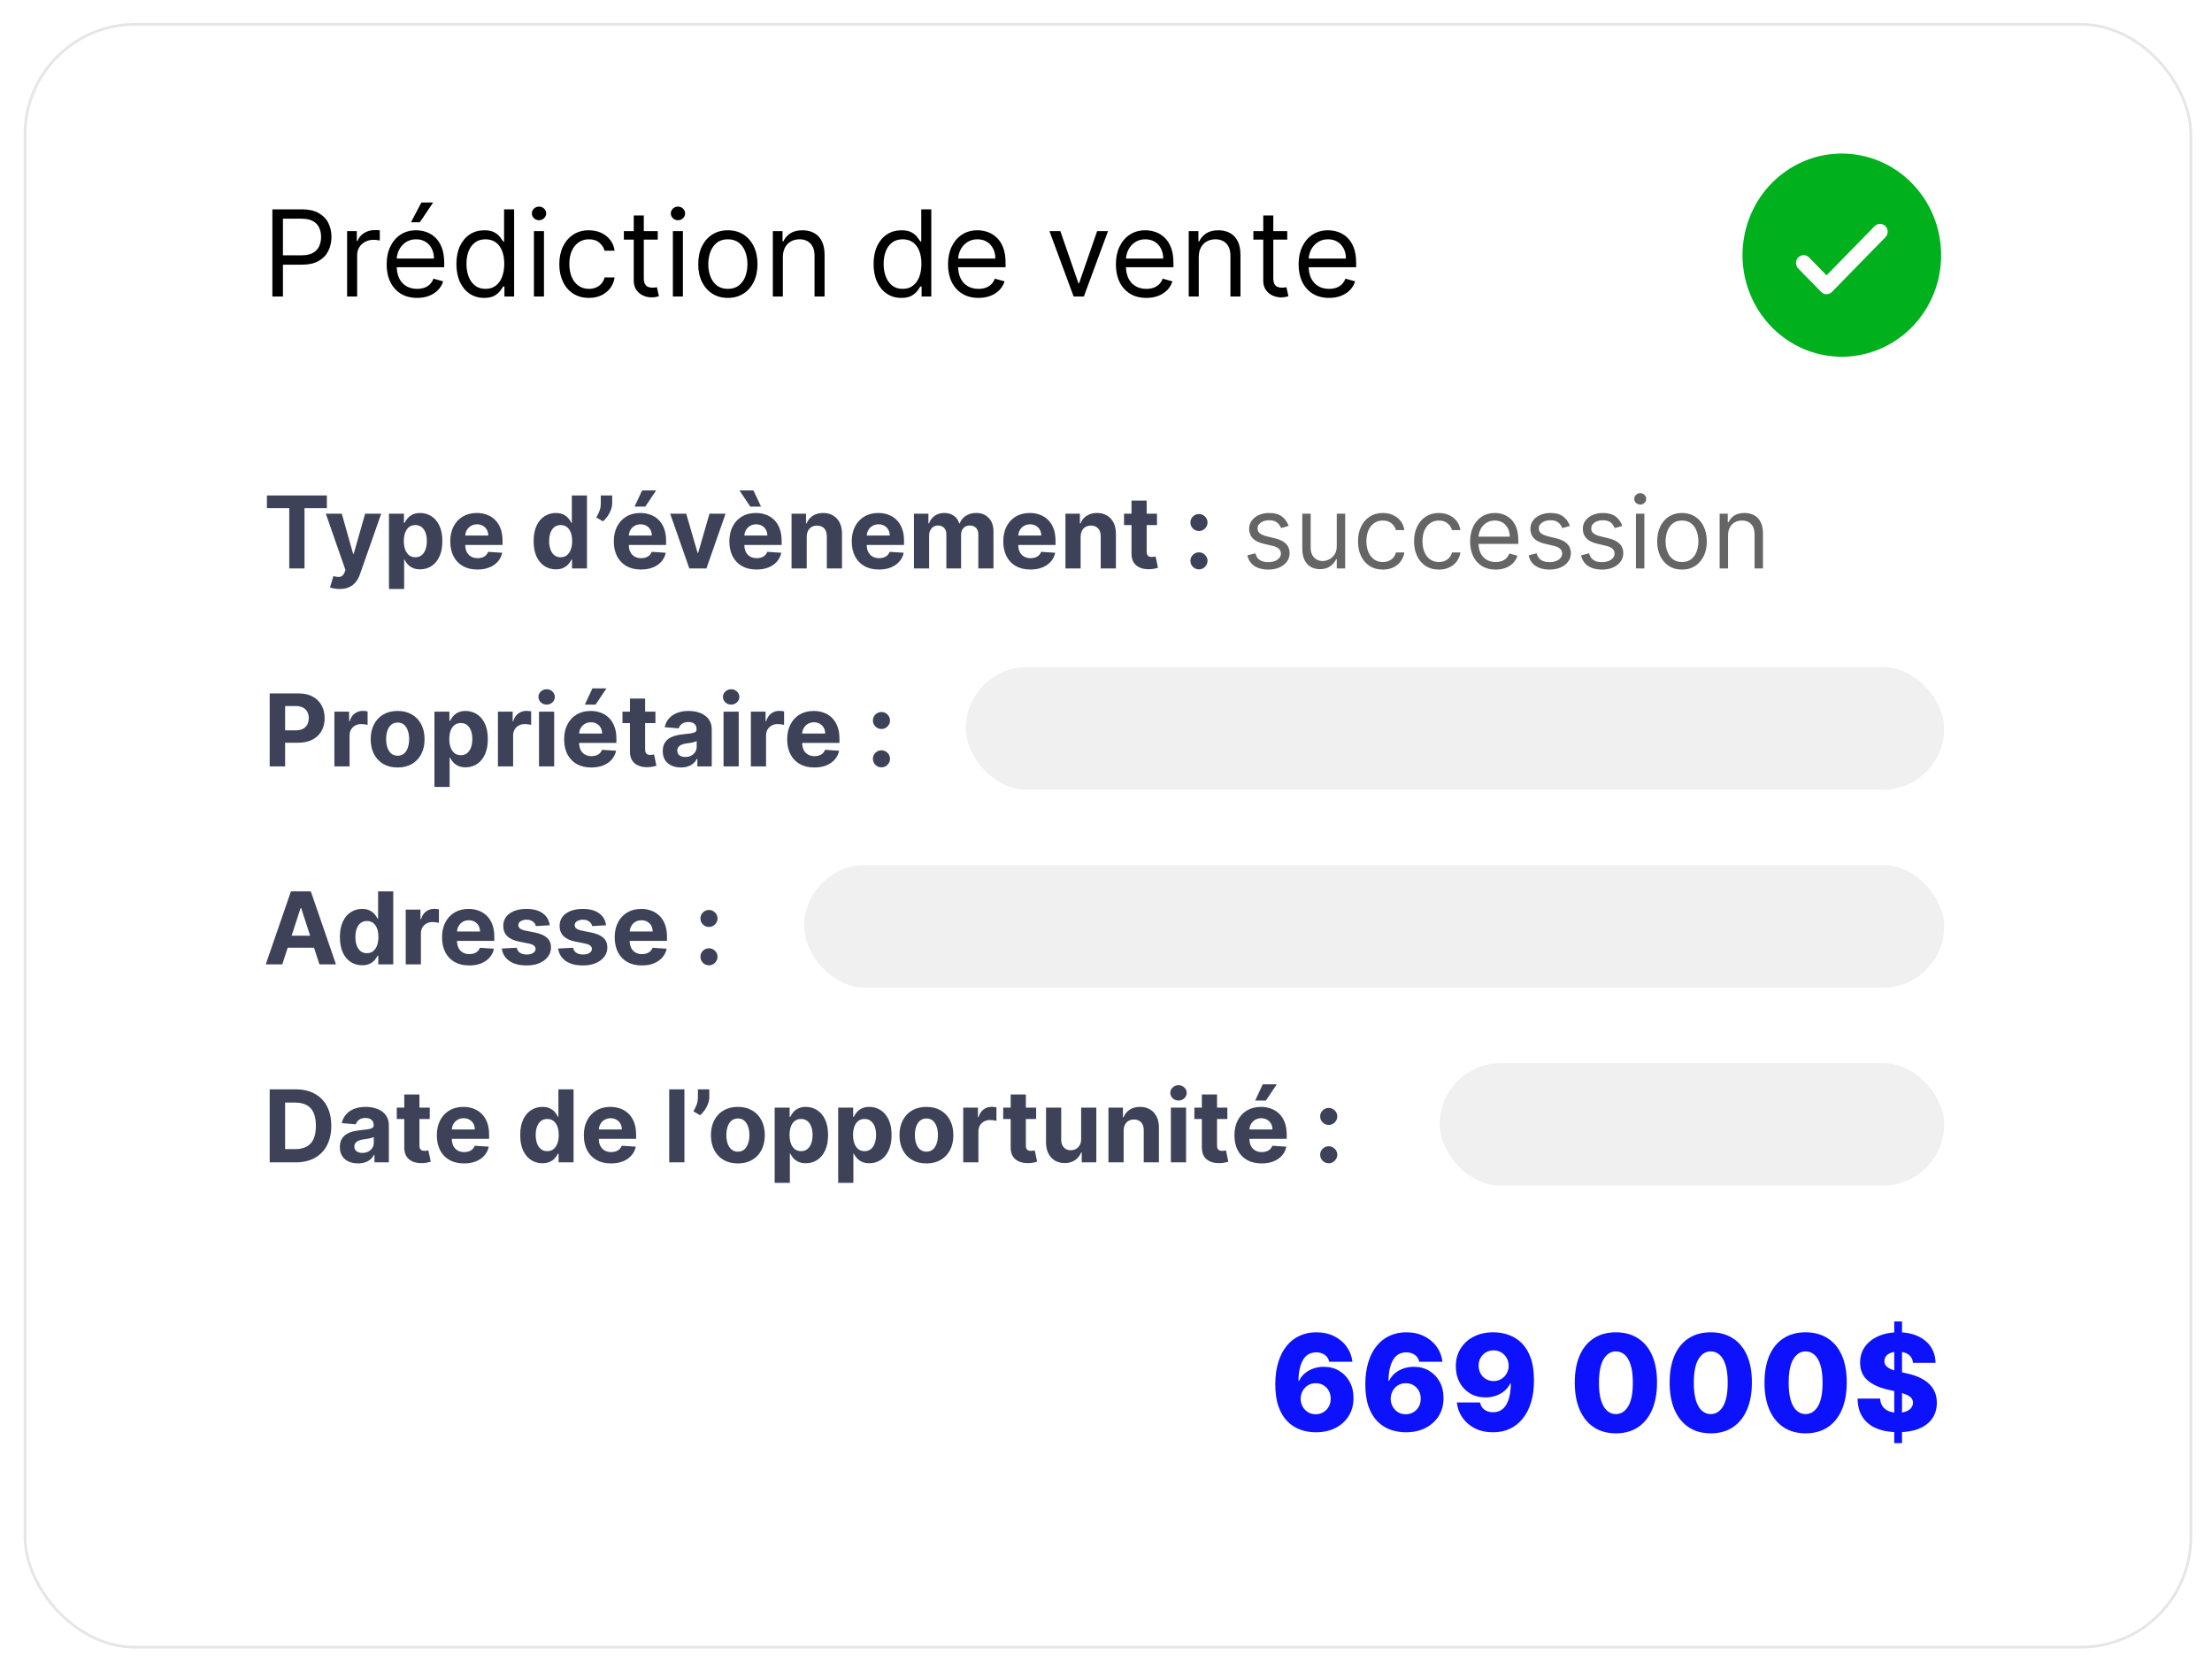<svg width="490" height="370" viewBox="0 0 490 370" fill="none" xmlns="http://www.w3.org/2000/svg">
<g filter="url(#filter0_d_244_12)">
<rect x="4" y="2" width="480.397" height="359.989" rx="24.699" fill="white"/>
<rect x="4.309" y="2.309" width="479.78" height="359.372" rx="24.39" stroke="#E6E6E6" stroke-width="0.617"/>
</g>
<path d="M291.478 317.186C290.299 317.186 289.169 316.997 288.089 316.618C287.008 316.232 286.047 315.622 285.205 314.787C284.363 313.945 283.7 312.843 283.216 311.482C282.731 310.113 282.493 308.447 282.5 306.482C282.507 304.707 282.724 303.114 283.152 301.704C283.58 300.286 284.191 299.083 284.984 298.094C285.784 297.104 286.738 296.35 287.847 295.831C288.962 295.304 290.208 295.041 291.583 295.041C293.092 295.041 294.421 295.336 295.572 295.925C296.73 296.508 297.656 297.294 298.351 298.283C299.045 299.265 299.456 300.36 299.582 301.567H294.456C294.302 300.886 293.962 300.371 293.435 300.02C292.916 299.662 292.299 299.483 291.583 299.483C290.264 299.483 289.278 300.055 288.625 301.199C287.98 302.342 287.65 303.872 287.636 305.788H287.773C288.068 305.142 288.492 304.588 289.046 304.125C289.601 303.661 290.236 303.307 290.952 303.062C291.674 302.809 292.439 302.683 293.246 302.683C294.537 302.683 295.677 302.981 296.667 303.577C297.656 304.174 298.431 304.991 298.993 306.03C299.554 307.061 299.831 308.243 299.824 309.577C299.831 311.078 299.48 312.404 298.772 313.555C298.063 314.699 297.081 315.59 295.825 316.229C294.576 316.867 293.127 317.186 291.478 317.186ZM291.446 313.187C292.085 313.187 292.657 313.036 293.162 312.734C293.667 312.432 294.063 312.022 294.351 311.503C294.639 310.983 294.779 310.398 294.772 309.745C294.779 309.085 294.639 308.5 294.351 307.987C294.07 307.475 293.678 307.068 293.172 306.766C292.674 306.465 292.102 306.314 291.457 306.314C290.987 306.314 290.548 306.402 290.141 306.577C289.734 306.752 289.38 306.998 289.078 307.314C288.783 307.622 288.552 307.987 288.383 308.408C288.215 308.822 288.127 309.271 288.12 309.756C288.127 310.394 288.275 310.973 288.562 311.492C288.85 312.011 289.243 312.425 289.741 312.734C290.239 313.036 290.808 313.187 291.446 313.187ZM311.42 317.186C310.242 317.186 309.112 316.997 308.031 316.618C306.951 316.232 305.989 315.622 305.147 314.787C304.305 313.945 303.642 312.843 303.158 311.482C302.674 310.113 302.435 308.447 302.442 306.482C302.449 304.707 302.667 303.114 303.095 301.704C303.523 300.286 304.133 299.083 304.926 298.094C305.726 297.104 306.681 296.35 307.789 295.831C308.905 295.304 310.15 295.041 311.526 295.041C313.034 295.041 314.364 295.336 315.515 295.925C316.672 296.508 317.599 297.294 318.293 298.283C318.988 299.265 319.398 300.36 319.525 301.567H314.399C314.245 300.886 313.904 300.371 313.378 300.02C312.859 299.662 312.241 299.483 311.526 299.483C310.206 299.483 309.221 300.055 308.568 301.199C307.923 302.342 307.593 303.872 307.579 305.788H307.716C308.01 305.142 308.435 304.588 308.989 304.125C309.543 303.661 310.178 303.307 310.894 303.062C311.617 302.809 312.382 302.683 313.189 302.683C314.48 302.683 315.62 302.981 316.609 303.577C317.599 304.174 318.374 304.991 318.935 306.03C319.497 307.061 319.774 308.243 319.767 309.577C319.774 311.078 319.423 312.404 318.714 313.555C318.006 314.699 317.023 315.59 315.767 316.229C314.518 316.867 313.069 317.186 311.42 317.186ZM311.389 313.187C312.027 313.187 312.599 313.036 313.104 312.734C313.61 312.432 314.006 312.022 314.294 311.503C314.581 310.983 314.722 310.398 314.715 309.745C314.722 309.085 314.581 308.5 314.294 307.987C314.013 307.475 313.62 307.068 313.115 306.766C312.617 306.465 312.045 306.314 311.399 306.314C310.929 306.314 310.491 306.402 310.084 306.577C309.677 306.752 309.322 306.998 309.021 307.314C308.726 307.622 308.494 307.987 308.326 308.408C308.158 308.822 308.07 309.271 308.063 309.756C308.07 310.394 308.217 310.973 308.505 311.492C308.793 312.011 309.186 312.425 309.684 312.734C310.182 313.036 310.75 313.187 311.389 313.187ZM330.837 295.041C332.016 295.041 333.142 295.234 334.215 295.62C335.289 295.999 336.247 296.606 337.089 297.441C337.931 298.269 338.594 299.36 339.078 300.714C339.562 302.069 339.804 303.721 339.804 305.672C339.811 307.468 339.601 309.078 339.173 310.503C338.745 311.92 338.131 313.127 337.331 314.123C336.538 315.12 335.584 315.881 334.468 316.407C333.352 316.927 332.107 317.186 330.731 317.186C329.216 317.186 327.879 316.895 326.721 316.313C325.571 315.723 324.648 314.93 323.953 313.934C323.266 312.938 322.855 311.822 322.722 310.587H327.848C328.009 311.303 328.349 311.843 328.868 312.208C329.388 312.566 330.009 312.745 330.731 312.745C332.051 312.745 333.036 312.173 333.689 311.029C334.342 309.885 334.668 308.331 334.668 306.366H334.542C334.24 307.012 333.812 307.566 333.257 308.029C332.71 308.493 332.075 308.847 331.352 309.092C330.63 309.338 329.868 309.461 329.068 309.461C327.777 309.461 326.637 309.166 325.648 308.577C324.665 307.987 323.894 307.177 323.332 306.145C322.778 305.114 322.497 303.935 322.49 302.609C322.483 301.121 322.831 299.809 323.532 298.673C324.234 297.529 325.213 296.638 326.469 295.999C327.725 295.354 329.181 295.034 330.837 295.041ZM330.868 299.041C330.223 299.041 329.647 299.192 329.142 299.493C328.644 299.795 328.251 300.202 327.963 300.714C327.676 301.227 327.535 301.802 327.542 302.441C327.549 303.079 327.693 303.654 327.974 304.167C328.262 304.679 328.651 305.086 329.142 305.388C329.64 305.689 330.209 305.84 330.847 305.84C331.324 305.84 331.766 305.752 332.173 305.577C332.58 305.402 332.935 305.16 333.236 304.851C333.538 304.535 333.773 304.17 333.942 303.756C334.117 303.342 334.201 302.9 334.194 302.43C334.187 301.806 334.04 301.237 333.752 300.725C333.464 300.213 333.068 299.806 332.563 299.504C332.065 299.195 331.5 299.041 330.868 299.041ZM357.947 317.418C356.066 317.418 354.446 316.972 353.084 316.081C351.723 315.183 350.674 313.895 349.937 312.218C349.201 310.534 348.836 308.51 348.843 306.145C348.85 303.781 349.218 301.774 349.948 300.125C350.685 298.469 351.73 297.21 353.084 296.346C354.446 295.476 356.066 295.041 357.947 295.041C359.827 295.041 361.448 295.476 362.81 296.346C364.178 297.21 365.23 298.469 365.967 300.125C366.704 301.781 367.069 303.788 367.062 306.145C367.062 308.517 366.693 310.545 365.957 312.229C365.22 313.913 364.171 315.201 362.81 316.092C361.455 316.976 359.834 317.418 357.947 317.418ZM357.947 313.155C359.07 313.155 359.978 312.583 360.673 311.44C361.368 310.289 361.711 308.524 361.704 306.145C361.704 304.588 361.547 303.304 361.231 302.293C360.915 301.276 360.476 300.518 359.915 300.02C359.354 299.522 358.698 299.272 357.947 299.272C356.831 299.272 355.93 299.837 355.242 300.967C354.554 302.09 354.207 303.816 354.2 306.145C354.193 307.724 354.344 309.033 354.653 310.071C354.968 311.11 355.41 311.885 355.979 312.397C356.547 312.903 357.203 313.155 357.947 313.155ZM378.96 317.418C377.08 317.418 375.459 316.972 374.098 316.081C372.737 315.183 371.688 313.895 370.951 312.218C370.214 310.534 369.849 308.51 369.856 306.145C369.863 303.781 370.232 301.774 370.961 300.125C371.698 298.469 372.744 297.21 374.098 296.346C375.459 295.476 377.08 295.041 378.96 295.041C380.841 295.041 382.462 295.476 383.823 296.346C385.191 297.21 386.244 298.469 386.981 300.125C387.717 301.781 388.082 303.788 388.075 306.145C388.075 308.517 387.707 310.545 386.97 312.229C386.233 313.913 385.184 315.201 383.823 316.092C382.469 316.976 380.848 317.418 378.96 317.418ZM378.96 313.155C380.083 313.155 380.992 312.583 381.686 311.44C382.381 310.289 382.725 308.524 382.718 306.145C382.718 304.588 382.56 303.304 382.244 302.293C381.929 301.276 381.49 300.518 380.929 300.02C380.367 299.522 379.711 299.272 378.96 299.272C377.845 299.272 376.943 299.837 376.255 300.967C375.568 302.09 375.221 303.816 375.213 306.145C375.206 307.724 375.357 309.033 375.666 310.071C375.982 311.11 376.424 311.885 376.992 312.397C377.561 312.903 378.217 313.155 378.96 313.155ZM399.974 317.418C398.093 317.418 396.473 316.972 395.111 316.081C393.75 315.183 392.701 313.895 391.964 312.218C391.228 310.534 390.863 308.51 390.87 306.145C390.877 303.781 391.245 301.774 391.975 300.125C392.712 298.469 393.757 297.21 395.111 296.346C396.473 295.476 398.093 295.041 399.974 295.041C401.854 295.041 403.475 295.476 404.837 296.346C406.205 297.21 407.257 298.469 407.994 300.125C408.731 301.781 409.096 303.788 409.089 306.145C409.089 308.517 408.72 310.545 407.984 312.229C407.247 313.913 406.198 315.201 404.837 316.092C403.482 316.976 401.861 317.418 399.974 317.418ZM399.974 313.155C401.097 313.155 402.005 312.583 402.7 311.44C403.395 310.289 403.738 308.524 403.731 306.145C403.731 304.588 403.574 303.304 403.258 302.293C402.942 301.276 402.504 300.518 401.942 300.02C401.381 299.522 400.725 299.272 399.974 299.272C398.858 299.272 397.957 299.837 397.269 300.967C396.581 302.09 396.234 303.816 396.227 306.145C396.22 307.724 396.371 309.033 396.68 310.071C396.995 311.11 397.437 311.885 398.006 312.397C398.574 312.903 399.23 313.155 399.974 313.155ZM419.609 319.586V292.642H421.335V319.586H419.609ZM423.766 301.798C423.696 301.027 423.384 300.427 422.829 299.999C422.282 299.564 421.5 299.346 420.482 299.346C419.809 299.346 419.247 299.434 418.798 299.609C418.349 299.785 418.012 300.027 417.788 300.335C417.563 300.637 417.448 300.985 417.441 301.377C417.426 301.7 417.49 301.984 417.63 302.23C417.777 302.476 417.988 302.693 418.261 302.883C418.542 303.065 418.879 303.226 419.272 303.367C419.665 303.507 420.107 303.63 420.598 303.735L422.45 304.156C423.517 304.388 424.457 304.696 425.271 305.082C426.092 305.468 426.78 305.928 427.334 306.461C427.896 306.994 428.32 307.608 428.608 308.303C428.895 308.998 429.043 309.777 429.05 310.64C429.043 312.001 428.699 313.169 428.018 314.145C427.338 315.12 426.359 315.867 425.082 316.386C423.812 316.906 422.279 317.165 420.482 317.165C418.679 317.165 417.107 316.895 415.767 316.355C414.427 315.815 413.385 314.994 412.641 313.892C411.897 312.79 411.515 311.397 411.494 309.713H416.483C416.525 310.408 416.711 310.987 417.041 311.45C417.37 311.913 417.823 312.264 418.398 312.503C418.981 312.741 419.654 312.86 420.419 312.86C421.121 312.86 421.717 312.766 422.208 312.576C422.707 312.387 423.089 312.124 423.356 311.787C423.622 311.45 423.759 311.064 423.766 310.629C423.759 310.222 423.633 309.875 423.387 309.587C423.142 309.292 422.763 309.04 422.251 308.829C421.745 308.612 421.1 308.412 420.314 308.229L418.061 307.703C416.195 307.275 414.725 306.584 413.651 305.63C412.578 304.668 412.045 303.37 412.052 301.735C412.045 300.402 412.402 299.234 413.125 298.23C413.848 297.227 414.848 296.445 416.125 295.883C417.402 295.322 418.858 295.041 420.493 295.041C422.163 295.041 423.612 295.326 424.84 295.894C426.075 296.455 427.032 297.245 427.713 298.262C428.394 299.279 428.741 300.458 428.755 301.798H423.766Z" fill="#0D12FC"/>
<path d="M60.338 65.666V46.356H66.863C68.378 46.356 69.616 46.629 70.578 47.176C71.546 47.717 72.263 48.449 72.728 49.373C73.193 50.297 73.425 51.328 73.425 52.466C73.425 53.603 73.193 54.638 72.728 55.568C72.269 56.498 71.559 57.24 70.597 57.793C69.635 58.34 68.403 58.613 66.901 58.613H62.224V56.539H66.825C67.862 56.539 68.695 56.36 69.324 56.002C69.953 55.643 70.408 55.159 70.691 54.55C70.98 53.933 71.125 53.239 71.125 52.466C71.125 51.693 70.98 51.001 70.691 50.391C70.408 49.782 69.949 49.304 69.315 48.958C68.68 48.606 67.837 48.43 66.788 48.43H62.677V65.666H60.338ZM76.891 65.666V51.183H79.04V53.371H79.191C79.455 52.654 79.933 52.073 80.624 51.627C81.316 51.18 82.095 50.957 82.963 50.957C83.126 50.957 83.331 50.96 83.576 50.967C83.821 50.973 84.006 50.982 84.132 50.995V53.258C84.056 53.239 83.884 53.211 83.613 53.173C83.349 53.129 83.07 53.107 82.774 53.107C82.07 53.107 81.442 53.255 80.888 53.55C80.342 53.839 79.908 54.241 79.587 54.757C79.273 55.266 79.116 55.847 79.116 56.501V65.666H76.891ZM92.401 65.968C91.005 65.968 89.802 65.66 88.79 65.044C87.784 64.421 87.008 63.554 86.461 62.441C85.92 61.322 85.65 60.021 85.65 58.538C85.65 57.054 85.92 55.747 86.461 54.615C87.008 53.478 87.768 52.591 88.743 51.956C89.723 51.315 90.867 50.995 92.175 50.995C92.929 50.995 93.674 51.12 94.409 51.372C95.145 51.623 95.814 52.032 96.418 52.598C97.021 53.157 97.502 53.899 97.86 54.823C98.219 55.747 98.398 56.885 98.398 58.236V59.179H87.234V57.255H96.135C96.135 56.438 95.971 55.709 95.644 55.068C95.324 54.427 94.865 53.921 94.268 53.55C93.677 53.179 92.979 52.994 92.175 52.994C91.288 52.994 90.522 53.214 89.874 53.654C89.233 54.087 88.74 54.653 88.394 55.351C88.048 56.049 87.875 56.797 87.875 57.595V58.877C87.875 59.971 88.064 60.898 88.441 61.659C88.824 62.413 89.356 62.988 90.034 63.384C90.713 63.774 91.502 63.969 92.401 63.969C92.986 63.969 93.514 63.887 93.985 63.724C94.463 63.554 94.874 63.303 95.22 62.969C95.566 62.63 95.833 62.209 96.022 61.706L98.171 62.309C97.945 63.038 97.565 63.68 97.031 64.233C96.496 64.78 95.836 65.207 95.05 65.515C94.265 65.817 93.382 65.968 92.401 65.968ZM91.043 49.222L93.344 44.847H95.946L93.004 49.222H91.043ZM107.251 65.968C106.044 65.968 104.979 65.663 104.055 65.053C103.131 64.437 102.408 63.57 101.886 62.451C101.365 61.326 101.104 59.996 101.104 58.462C101.104 56.941 101.365 55.621 101.886 54.502C102.408 53.383 103.134 52.519 104.064 51.909C104.995 51.3 106.07 50.995 107.289 50.995C108.232 50.995 108.977 51.152 109.524 51.466C110.077 51.774 110.498 52.126 110.787 52.522C111.083 52.912 111.312 53.233 111.475 53.484H111.664V46.356H113.889V65.666H111.739V63.441H111.475C111.312 63.705 111.079 64.038 110.778 64.44C110.476 64.836 110.045 65.191 109.486 65.506C108.927 65.814 108.182 65.968 107.251 65.968ZM107.553 63.969C108.446 63.969 109.2 63.736 109.816 63.271C110.432 62.8 110.9 62.149 111.221 61.319C111.541 60.483 111.702 59.518 111.702 58.425C111.702 57.343 111.545 56.398 111.23 55.587C110.916 54.77 110.451 54.135 109.835 53.682C109.219 53.223 108.458 52.994 107.553 52.994C106.61 52.994 105.824 53.236 105.196 53.72C104.574 54.197 104.105 54.848 103.791 55.672C103.483 56.489 103.329 57.406 103.329 58.425C103.329 59.456 103.486 60.392 103.8 61.234C104.121 62.071 104.592 62.737 105.215 63.233C105.843 63.724 106.623 63.969 107.553 63.969ZM118.274 65.666V51.183H120.499V65.666H118.274ZM119.405 48.77C118.971 48.77 118.597 48.622 118.283 48.326C117.975 48.031 117.821 47.676 117.821 47.261C117.821 46.846 117.975 46.491 118.283 46.196C118.597 45.9 118.971 45.752 119.405 45.752C119.839 45.752 120.21 45.9 120.518 46.196C120.832 46.491 120.989 46.846 120.989 47.261C120.989 47.676 120.832 48.031 120.518 48.326C120.21 48.622 119.839 48.77 119.405 48.77ZM130.458 65.968C129.1 65.968 127.931 65.647 126.951 65.006C125.97 64.365 125.216 63.482 124.688 62.356C124.16 61.231 123.896 59.946 123.896 58.5C123.896 57.029 124.166 55.731 124.706 54.606C125.253 53.475 126.014 52.591 126.988 51.956C127.969 51.315 129.113 50.995 130.42 50.995C131.439 50.995 132.356 51.183 133.174 51.56C133.991 51.938 134.66 52.466 135.182 53.145C135.704 53.823 136.027 54.615 136.153 55.521H133.928C133.758 54.861 133.381 54.276 132.796 53.767C132.218 53.251 131.439 52.994 130.458 52.994C129.591 52.994 128.83 53.22 128.176 53.673C127.529 54.119 127.023 54.751 126.658 55.568C126.3 56.379 126.121 57.331 126.121 58.425C126.121 59.544 126.297 60.518 126.649 61.348C127.007 62.177 127.51 62.822 128.157 63.281C128.811 63.739 129.578 63.969 130.458 63.969C131.036 63.969 131.561 63.868 132.033 63.667C132.504 63.466 132.903 63.177 133.23 62.8C133.557 62.422 133.79 61.97 133.928 61.442H136.153C136.027 62.297 135.716 63.067 135.22 63.752C134.729 64.431 134.079 64.971 133.268 65.374C132.463 65.77 131.527 65.968 130.458 65.968ZM145.704 51.183V53.069H138.199V51.183H145.704ZM140.387 47.714H142.612V61.517C142.612 62.146 142.703 62.617 142.885 62.932C143.074 63.24 143.313 63.447 143.602 63.554C143.897 63.654 144.208 63.705 144.535 63.705C144.78 63.705 144.982 63.692 145.139 63.667C145.296 63.636 145.422 63.611 145.516 63.592L145.968 65.591C145.818 65.647 145.607 65.704 145.337 65.76C145.066 65.823 144.724 65.855 144.309 65.855C143.68 65.855 143.064 65.719 142.461 65.449C141.864 65.179 141.367 64.767 140.971 64.214C140.581 63.661 140.387 62.963 140.387 62.121V47.714ZM149.052 65.666V51.183H151.277V65.666H149.052ZM150.183 48.77C149.749 48.77 149.375 48.622 149.061 48.326C148.753 48.031 148.599 47.676 148.599 47.261C148.599 46.846 148.753 46.491 149.061 46.196C149.375 45.9 149.749 45.752 150.183 45.752C150.617 45.752 150.988 45.9 151.296 46.196C151.61 46.491 151.767 46.846 151.767 47.261C151.767 47.676 151.61 48.031 151.296 48.326C150.988 48.622 150.617 48.77 150.183 48.77ZM161.236 65.968C159.929 65.968 158.781 65.657 157.795 65.034C156.814 64.412 156.047 63.541 155.494 62.422C154.947 61.304 154.674 59.996 154.674 58.5C154.674 56.992 154.947 55.675 155.494 54.55C156.047 53.424 156.814 52.55 157.795 51.928C158.781 51.306 159.929 50.995 161.236 50.995C162.543 50.995 163.688 51.306 164.668 51.928C165.655 52.55 166.422 53.424 166.969 54.55C167.522 55.675 167.798 56.992 167.798 58.5C167.798 59.996 167.522 61.304 166.969 62.422C166.422 63.541 165.655 64.412 164.668 65.034C163.688 65.657 162.543 65.968 161.236 65.968ZM161.236 63.969C162.229 63.969 163.046 63.714 163.688 63.205C164.329 62.696 164.803 62.026 165.111 61.197C165.419 60.367 165.573 59.468 165.573 58.5C165.573 57.532 165.419 56.63 165.111 55.794C164.803 54.958 164.329 54.282 163.688 53.767C163.046 53.251 162.229 52.994 161.236 52.994C160.243 52.994 159.426 53.251 158.785 53.767C158.143 54.282 157.669 54.958 157.361 55.794C157.053 56.63 156.899 57.532 156.899 58.5C156.899 59.468 157.053 60.367 157.361 61.197C157.669 62.026 158.143 62.696 158.785 63.205C159.426 63.714 160.243 63.969 161.236 63.969ZM173.42 56.954V65.666H171.195V51.183H173.345V53.446H173.534C173.873 52.711 174.388 52.12 175.08 51.674C175.771 51.221 176.664 50.995 177.758 50.995C178.738 50.995 179.596 51.196 180.332 51.598C181.067 51.994 181.639 52.598 182.048 53.409C182.456 54.213 182.661 55.231 182.661 56.464V65.666H180.435V56.614C180.435 55.477 180.14 54.59 179.549 53.955C178.958 53.314 178.147 52.994 177.116 52.994C176.406 52.994 175.771 53.148 175.212 53.456C174.659 53.764 174.222 54.213 173.901 54.804C173.581 55.395 173.42 56.111 173.42 56.954ZM199.663 65.968C198.456 65.968 197.391 65.663 196.467 65.053C195.543 64.437 194.82 63.57 194.298 62.451C193.776 61.326 193.516 59.996 193.516 58.462C193.516 56.941 193.776 55.621 194.298 54.502C194.82 53.383 195.546 52.519 196.476 51.909C197.406 51.3 198.481 50.995 199.701 50.995C200.644 50.995 201.389 51.152 201.935 51.466C202.489 51.774 202.91 52.126 203.199 52.522C203.494 52.912 203.724 53.233 203.887 53.484H204.076V46.356H206.301V65.666H204.151V63.441H203.887C203.724 63.705 203.491 64.038 203.189 64.44C202.888 64.836 202.457 65.191 201.898 65.506C201.338 65.814 200.593 65.968 199.663 65.968ZM199.965 63.969C200.857 63.969 201.612 63.736 202.228 63.271C202.844 62.8 203.312 62.149 203.633 61.319C203.953 60.483 204.114 59.518 204.114 58.425C204.114 57.343 203.956 56.398 203.642 55.587C203.328 54.77 202.863 54.135 202.247 53.682C201.631 53.223 200.87 52.994 199.965 52.994C199.022 52.994 198.236 53.236 197.608 53.72C196.985 54.197 196.517 54.848 196.203 55.672C195.895 56.489 195.741 57.406 195.741 58.425C195.741 59.456 195.898 60.392 196.212 61.234C196.533 62.071 197.004 62.737 197.627 63.233C198.255 63.724 199.035 63.969 199.965 63.969ZM216.758 65.968C215.362 65.968 214.158 65.66 213.146 65.044C212.141 64.421 211.364 63.554 210.817 62.441C210.277 61.322 210.007 60.021 210.007 58.538C210.007 57.054 210.277 55.747 210.817 54.615C211.364 53.478 212.125 52.591 213.099 51.956C214.08 51.315 215.224 50.995 216.531 50.995C217.286 50.995 218.03 51.12 218.766 51.372C219.501 51.623 220.171 52.032 220.774 52.598C221.378 53.157 221.859 53.899 222.217 54.823C222.575 55.747 222.754 56.885 222.754 58.236V59.179H211.591V57.255H220.491C220.491 56.438 220.328 55.709 220.001 55.068C219.68 54.427 219.222 53.921 218.624 53.55C218.034 53.179 217.336 52.994 216.531 52.994C215.645 52.994 214.878 53.214 214.231 53.654C213.589 54.087 213.096 54.653 212.75 55.351C212.405 56.049 212.232 56.797 212.232 57.595V58.877C212.232 59.971 212.42 60.898 212.797 61.659C213.181 62.413 213.712 62.988 214.391 63.384C215.07 63.774 215.859 63.969 216.758 63.969C217.342 63.969 217.87 63.887 218.342 63.724C218.819 63.554 219.231 63.303 219.577 62.969C219.923 62.63 220.19 62.209 220.378 61.706L222.528 62.309C222.302 63.038 221.921 63.68 221.387 64.233C220.853 64.78 220.193 65.207 219.407 65.515C218.621 65.817 217.738 65.968 216.758 65.968ZM245.449 51.183L240.094 65.666H237.831L232.475 51.183H234.889L238.887 62.724H239.038L243.036 51.183H245.449ZM253.94 65.968C252.545 65.968 251.341 65.66 250.329 65.044C249.323 64.421 248.547 63.554 248 62.441C247.459 61.322 247.189 60.021 247.189 58.538C247.189 57.054 247.459 55.747 248 54.615C248.547 53.478 249.307 52.591 250.282 51.956C251.262 51.315 252.406 50.995 253.714 50.995C254.468 50.995 255.213 51.12 255.948 51.372C256.684 51.623 257.353 52.032 257.957 52.598C258.56 53.157 259.041 53.899 259.399 54.823C259.758 55.747 259.937 56.885 259.937 58.236V59.179H248.773V57.255H257.674C257.674 56.438 257.51 55.709 257.184 55.068C256.863 54.427 256.404 53.921 255.807 53.55C255.216 53.179 254.518 52.994 253.714 52.994C252.827 52.994 252.061 53.214 251.413 53.654C250.772 54.087 250.279 54.653 249.933 55.351C249.587 56.049 249.414 56.797 249.414 57.595V58.877C249.414 59.971 249.603 60.898 249.98 61.659C250.363 62.413 250.895 62.988 251.573 63.384C252.252 63.774 253.041 63.969 253.94 63.969C254.525 63.969 255.053 63.887 255.524 63.724C256.002 63.554 256.414 63.303 256.759 62.969C257.105 62.63 257.372 62.209 257.561 61.706L259.71 62.309C259.484 63.038 259.104 63.68 258.57 64.233C258.035 64.78 257.375 65.207 256.59 65.515C255.804 65.817 254.921 65.968 253.94 65.968ZM265.547 56.954V65.666H263.322V51.183H265.471V53.446H265.66C265.999 52.711 266.515 52.12 267.206 51.674C267.898 51.221 268.79 50.995 269.884 50.995C270.865 50.995 271.723 51.196 272.458 51.598C273.194 51.994 273.766 52.598 274.174 53.409C274.583 54.213 274.787 55.231 274.787 56.464V65.666H272.562V56.614C272.562 55.477 272.267 54.59 271.676 53.955C271.085 53.314 270.274 52.994 269.243 52.994C268.533 52.994 267.898 53.148 267.338 53.456C266.785 53.764 266.348 54.213 266.028 54.804C265.707 55.395 265.547 56.111 265.547 56.954ZM285.152 51.183V53.069H277.646V51.183H285.152ZM279.834 47.714H282.059V61.517C282.059 62.146 282.15 62.617 282.333 62.932C282.521 63.24 282.76 63.447 283.049 63.554C283.345 63.654 283.656 63.705 283.983 63.705C284.228 63.705 284.429 63.692 284.586 63.667C284.743 63.636 284.869 63.611 284.963 63.592L285.416 65.591C285.265 65.647 285.054 65.704 284.784 65.76C284.514 65.823 284.171 65.855 283.756 65.855C283.128 65.855 282.512 65.719 281.908 65.449C281.311 65.179 280.815 64.767 280.419 64.214C280.029 63.661 279.834 62.963 279.834 62.121V47.714ZM294.416 65.968C293.02 65.968 291.816 65.66 290.804 65.044C289.799 64.421 289.022 63.554 288.475 62.441C287.935 61.322 287.665 60.021 287.665 58.538C287.665 57.054 287.935 55.747 288.475 54.615C289.022 53.478 289.783 52.591 290.757 51.956C291.738 51.315 292.882 50.995 294.189 50.995C294.944 50.995 295.688 51.12 296.424 51.372C297.159 51.623 297.829 52.032 298.432 52.598C299.036 53.157 299.517 53.899 299.875 54.823C300.233 55.747 300.412 56.885 300.412 58.236V59.179H289.249V57.255H298.149C298.149 56.438 297.986 55.709 297.659 55.068C297.339 54.427 296.88 53.921 296.282 53.55C295.692 53.179 294.994 52.994 294.189 52.994C293.303 52.994 292.536 53.214 291.889 53.654C291.248 54.087 290.754 54.653 290.408 55.351C290.063 56.049 289.89 56.797 289.89 57.595V58.877C289.89 59.971 290.078 60.898 290.455 61.659C290.839 62.413 291.37 62.988 292.049 63.384C292.728 63.774 293.517 63.969 294.416 63.969C295 63.969 295.528 63.887 296 63.724C296.477 63.554 296.889 63.303 297.235 62.969C297.581 62.63 297.848 62.209 298.036 61.706L300.186 62.309C299.96 63.038 299.579 63.68 299.045 64.233C298.511 64.78 297.851 65.207 297.065 65.515C296.279 65.817 295.396 65.968 294.416 65.968Z" fill="black"/>
<path d="M59.127 112.535V109.717H72.405V112.535H67.456V125.884H64.077V112.535H59.127ZM75.215 130.431C74.789 130.431 74.389 130.396 74.015 130.328C73.647 130.265 73.342 130.183 73.1 130.083L73.857 127.573C74.252 127.694 74.607 127.76 74.923 127.77C75.244 127.781 75.52 127.707 75.752 127.549C75.989 127.392 76.181 127.123 76.328 126.744L76.525 126.231L72.176 113.759H75.713L78.223 122.663H78.349L80.883 113.759H84.443L79.73 127.194C79.504 127.847 79.196 128.415 78.807 128.899C78.423 129.389 77.936 129.765 77.347 130.028C76.757 130.296 76.047 130.431 75.215 130.431ZM86.164 130.431V113.759H89.479V115.795H89.629C89.777 115.469 89.99 115.138 90.269 114.801C90.553 114.459 90.921 114.175 91.374 113.948C91.832 113.717 92.4 113.601 93.079 113.601C93.963 113.601 94.779 113.832 95.526 114.296C96.273 114.753 96.871 115.445 97.318 116.372C97.765 117.293 97.989 118.448 97.989 119.837C97.989 121.19 97.771 122.332 97.334 123.263C96.902 124.189 96.313 124.892 95.566 125.371C94.824 125.844 93.992 126.081 93.071 126.081C92.419 126.081 91.863 125.973 91.406 125.757C90.953 125.542 90.582 125.271 90.293 124.944C90.003 124.613 89.782 124.279 89.629 123.942H89.527V130.431H86.164ZM89.456 119.821C89.456 120.542 89.556 121.171 89.756 121.708C89.956 122.245 90.245 122.663 90.624 122.963C91.003 123.258 91.463 123.405 92.005 123.405C92.553 123.405 93.016 123.255 93.395 122.955C93.774 122.65 94.061 122.229 94.255 121.692C94.455 121.15 94.555 120.526 94.555 119.821C94.555 119.121 94.458 118.506 94.263 117.974C94.068 117.443 93.782 117.027 93.403 116.727C93.024 116.427 92.558 116.277 92.005 116.277C91.458 116.277 90.995 116.422 90.616 116.711C90.243 117.001 89.956 117.411 89.756 117.943C89.556 118.474 89.456 119.1 89.456 119.821ZM105.757 126.121C104.509 126.121 103.436 125.868 102.536 125.363C101.641 124.852 100.952 124.131 100.468 123.2C99.984 122.263 99.741 121.155 99.741 119.877C99.741 118.629 99.984 117.535 100.468 116.593C100.952 115.651 101.633 114.917 102.512 114.39C103.396 113.864 104.433 113.601 105.622 113.601C106.422 113.601 107.167 113.73 107.856 113.988C108.551 114.24 109.156 114.622 109.672 115.132C110.193 115.643 110.598 116.285 110.888 117.058C111.177 117.827 111.322 118.727 111.322 119.758V120.682H101.083V118.598H108.156C108.156 118.114 108.051 117.685 107.841 117.311C107.63 116.937 107.338 116.645 106.964 116.435C106.596 116.219 106.167 116.111 105.678 116.111C105.167 116.111 104.715 116.23 104.32 116.466C103.93 116.698 103.625 117.011 103.404 117.406C103.183 117.795 103.07 118.229 103.065 118.708V120.69C103.065 121.29 103.175 121.808 103.396 122.245C103.623 122.682 103.941 123.018 104.351 123.255C104.762 123.492 105.249 123.61 105.812 123.61C106.185 123.61 106.528 123.558 106.838 123.452C107.149 123.347 107.414 123.189 107.635 122.979C107.856 122.768 108.025 122.51 108.141 122.205L111.251 122.41C111.093 123.158 110.769 123.81 110.28 124.368C109.796 124.921 109.169 125.352 108.401 125.663C107.638 125.968 106.756 126.121 105.757 126.121ZM123.129 126.081C122.208 126.081 121.374 125.844 120.627 125.371C119.885 124.892 119.295 124.189 118.858 123.263C118.427 122.332 118.211 121.19 118.211 119.837C118.211 118.448 118.435 117.293 118.882 116.372C119.329 115.445 119.924 114.753 120.666 114.296C121.413 113.832 122.232 113.601 123.121 113.601C123.8 113.601 124.366 113.717 124.818 113.948C125.276 114.175 125.645 114.459 125.923 114.801C126.208 115.138 126.423 115.469 126.571 115.795H126.673V109.717H130.028V125.884H126.713V123.942H126.571C126.413 124.279 126.189 124.613 125.9 124.944C125.616 125.271 125.245 125.542 124.787 125.757C124.334 125.973 123.782 126.081 123.129 126.081ZM124.195 123.405C124.737 123.405 125.195 123.258 125.568 122.963C125.947 122.663 126.237 122.245 126.437 121.708C126.642 121.171 126.744 120.542 126.744 119.821C126.744 119.1 126.644 118.474 126.444 117.943C126.245 117.411 125.955 117.001 125.576 116.711C125.197 116.422 124.737 116.277 124.195 116.277C123.642 116.277 123.176 116.427 122.798 116.727C122.419 117.027 122.132 117.443 121.937 117.974C121.742 118.506 121.645 119.121 121.645 119.821C121.645 120.526 121.742 121.15 121.937 121.692C122.137 122.229 122.424 122.65 122.798 122.955C123.176 123.255 123.642 123.405 124.195 123.405ZM135.611 109.717V111.422C135.611 111.906 135.517 112.401 135.327 112.906C135.143 113.406 134.896 113.88 134.585 114.327C134.275 114.769 133.935 115.145 133.567 115.456L132.083 114.58C132.346 114.164 132.577 113.704 132.777 113.198C132.983 112.693 133.085 112.106 133.085 111.438V109.717H135.611ZM141.988 126.121C140.74 126.121 139.667 125.868 138.767 125.363C137.872 124.852 137.183 124.131 136.699 123.2C136.214 122.263 135.972 121.155 135.972 119.877C135.972 118.629 136.214 117.535 136.699 116.593C137.183 115.651 137.864 114.917 138.743 114.39C139.627 113.864 140.664 113.601 141.853 113.601C142.653 113.601 143.398 113.73 144.087 113.988C144.782 114.24 145.387 114.622 145.903 115.132C146.424 115.643 146.829 116.285 147.119 117.058C147.408 117.827 147.553 118.727 147.553 119.758V120.682H137.314V118.598H144.387C144.387 118.114 144.282 117.685 144.072 117.311C143.861 116.937 143.569 116.645 143.195 116.435C142.827 116.219 142.398 116.111 141.909 116.111C141.398 116.111 140.946 116.23 140.551 116.466C140.161 116.698 139.856 117.011 139.635 117.406C139.414 117.795 139.301 118.229 139.296 118.708V120.69C139.296 121.29 139.406 121.808 139.627 122.245C139.854 122.682 140.172 123.018 140.582 123.255C140.993 123.492 141.48 123.61 142.043 123.61C142.416 123.61 142.759 123.558 143.069 123.452C143.38 123.347 143.645 123.189 143.866 122.979C144.087 122.768 144.256 122.51 144.372 122.205L147.482 122.41C147.324 123.158 147 123.81 146.511 124.368C146.027 124.921 145.4 125.352 144.632 125.663C143.869 125.968 142.987 126.121 141.988 126.121ZM140.567 112.196L142.24 108.604H145.35L142.943 112.196H140.567ZM160.726 113.759L156.487 125.884H152.698L148.459 113.759H152.011L154.529 122.434H154.655L157.166 113.759H160.726ZM167.582 126.121C166.334 126.121 165.261 125.868 164.361 125.363C163.466 124.852 162.777 124.131 162.293 123.2C161.808 122.263 161.566 121.155 161.566 119.877C161.566 118.629 161.808 117.535 162.293 116.593C162.777 115.651 163.458 114.917 164.337 114.39C165.221 113.864 166.258 113.601 167.447 113.601C168.247 113.601 168.992 113.73 169.681 113.988C170.376 114.24 170.981 114.622 171.497 115.132C172.018 115.643 172.423 116.285 172.713 117.058C173.002 117.827 173.147 118.727 173.147 119.758V120.682H162.908V118.598H169.981C169.981 118.114 169.876 117.685 169.665 117.311C169.455 116.937 169.163 116.645 168.789 116.435C168.421 116.219 167.992 116.111 167.503 116.111C166.992 116.111 166.54 116.23 166.145 116.466C165.755 116.698 165.45 117.011 165.229 117.406C165.008 117.795 164.895 118.229 164.89 118.708V120.69C164.89 121.29 165 121.808 165.221 122.245C165.448 122.682 165.766 123.018 166.176 123.255C166.587 123.492 167.074 123.61 167.637 123.61C168.01 123.61 168.352 123.558 168.663 123.452C168.973 123.347 169.239 123.189 169.46 122.979C169.681 122.768 169.85 122.51 169.965 122.205L173.076 122.41C172.918 123.158 172.594 123.81 172.105 124.368C171.621 124.921 170.994 125.352 170.226 125.663C169.463 125.968 168.581 126.121 167.582 126.121ZM166.208 112.196L163.8 108.604H166.903L168.584 112.196H166.208ZM178.704 118.874V125.884H175.341V113.759H178.546V115.898H178.688C178.957 115.193 179.407 114.635 180.038 114.225C180.67 113.809 181.435 113.601 182.335 113.601C183.177 113.601 183.911 113.785 184.538 114.153C185.164 114.522 185.651 115.048 185.998 115.732C186.345 116.411 186.519 117.222 186.519 118.164V125.884H183.156V118.764C183.161 118.021 182.972 117.443 182.588 117.027C182.204 116.606 181.675 116.395 181.001 116.395C180.549 116.395 180.149 116.493 179.801 116.687C179.459 116.882 179.191 117.166 178.996 117.54C178.807 117.908 178.709 118.353 178.704 118.874ZM194.695 126.121C193.448 126.121 192.374 125.868 191.474 125.363C190.58 124.852 189.89 124.131 189.406 123.2C188.922 122.263 188.68 121.155 188.68 119.877C188.68 118.629 188.922 117.535 189.406 116.593C189.89 115.651 190.572 114.917 191.451 114.39C192.335 113.864 193.371 113.601 194.561 113.601C195.361 113.601 196.105 113.73 196.795 113.988C197.489 114.24 198.095 114.622 198.61 115.132C199.131 115.643 199.537 116.285 199.826 117.058C200.115 117.827 200.26 118.727 200.26 119.758V120.682H190.022V118.598H197.095C197.095 118.114 196.99 117.685 196.779 117.311C196.569 116.937 196.276 116.645 195.903 116.435C195.534 116.219 195.106 116.111 194.616 116.111C194.106 116.111 193.653 116.23 193.258 116.466C192.869 116.698 192.564 117.011 192.343 117.406C192.122 117.795 192.008 118.229 192.003 118.708V120.69C192.003 121.29 192.114 121.808 192.335 122.245C192.561 122.682 192.879 123.018 193.29 123.255C193.7 123.492 194.187 123.61 194.75 123.61C195.124 123.61 195.466 123.558 195.776 123.452C196.087 123.347 196.353 123.189 196.574 122.979C196.795 122.768 196.963 122.51 197.079 122.205L200.189 122.41C200.031 123.158 199.708 123.81 199.218 124.368C198.734 124.921 198.108 125.352 197.339 125.663C196.576 125.968 195.695 126.121 194.695 126.121ZM202.455 125.884V113.759H205.66V115.898H205.802C206.054 115.188 206.475 114.627 207.065 114.217C207.654 113.806 208.359 113.601 209.18 113.601C210.012 113.601 210.72 113.809 211.304 114.225C211.888 114.635 212.277 115.193 212.472 115.898H212.598C212.846 115.203 213.293 114.648 213.94 114.232C214.593 113.811 215.364 113.601 216.253 113.601C217.385 113.601 218.303 113.961 219.008 114.682C219.719 115.398 220.074 116.414 220.074 117.729V125.884H216.719V118.392C216.719 117.719 216.54 117.214 216.182 116.877C215.824 116.54 215.377 116.372 214.84 116.372C214.23 116.372 213.754 116.566 213.411 116.956C213.069 117.34 212.898 117.848 212.898 118.479V125.884H209.638V118.321C209.638 117.727 209.467 117.253 209.125 116.901C208.788 116.548 208.344 116.372 207.791 116.372C207.417 116.372 207.081 116.466 206.781 116.656C206.486 116.84 206.252 117.101 206.078 117.437C205.904 117.769 205.818 118.158 205.818 118.606V125.884H202.455ZM228.256 126.121C227.009 126.121 225.935 125.868 225.035 125.363C224.141 124.852 223.451 124.131 222.967 123.2C222.483 122.263 222.241 121.155 222.241 119.877C222.241 118.629 222.483 117.535 222.967 116.593C223.451 115.651 224.133 114.917 225.011 114.39C225.896 113.864 226.932 113.601 228.122 113.601C228.922 113.601 229.666 113.73 230.356 113.988C231.05 114.24 231.656 114.622 232.171 115.132C232.692 115.643 233.097 116.285 233.387 117.058C233.676 117.827 233.821 118.727 233.821 119.758V120.682H223.583V118.598H230.656C230.656 118.114 230.55 117.685 230.34 117.311C230.129 116.937 229.837 116.645 229.464 116.435C229.095 116.219 228.666 116.111 228.177 116.111C227.666 116.111 227.214 116.23 226.819 116.466C226.43 116.698 226.125 117.011 225.904 117.406C225.682 117.795 225.569 118.229 225.564 118.708V120.69C225.564 121.29 225.675 121.808 225.896 122.245C226.122 122.682 226.44 123.018 226.851 123.255C227.261 123.492 227.748 123.61 228.311 123.61C228.685 123.61 229.027 123.558 229.337 123.452C229.648 123.347 229.914 123.189 230.135 122.979C230.356 122.768 230.524 122.51 230.64 122.205L233.75 122.41C233.592 123.158 233.268 123.81 232.779 124.368C232.295 124.921 231.669 125.352 230.9 125.663C230.137 125.968 229.256 126.121 228.256 126.121ZM239.378 118.874V125.884H236.016V113.759H239.22V115.898H239.363C239.631 115.193 240.081 114.635 240.712 114.225C241.344 113.809 242.11 113.601 243.01 113.601C243.852 113.601 244.586 113.785 245.212 114.153C245.838 114.522 246.325 115.048 246.672 115.732C247.02 116.411 247.193 117.222 247.193 118.164V125.884H243.831V118.764C243.836 118.021 243.646 117.443 243.262 117.027C242.878 116.606 242.349 116.395 241.675 116.395C241.223 116.395 240.823 116.493 240.476 116.687C240.134 116.882 239.865 117.166 239.67 117.54C239.481 117.908 239.384 118.353 239.378 118.874ZM256.293 113.759V116.285H248.991V113.759H256.293ZM250.649 110.854H254.012V122.158C254.012 122.468 254.059 122.71 254.154 122.884C254.248 123.053 254.38 123.171 254.548 123.239C254.722 123.308 254.922 123.342 255.148 123.342C255.306 123.342 255.464 123.329 255.622 123.302C255.78 123.271 255.901 123.247 255.985 123.231L256.514 125.734C256.346 125.786 256.109 125.847 255.804 125.915C255.498 125.989 255.127 126.034 254.691 126.05C253.88 126.081 253.17 125.973 252.559 125.726C251.954 125.479 251.483 125.094 251.146 124.573C250.809 124.052 250.644 123.395 250.649 122.6V110.854ZM265.594 126.089C265.073 126.089 264.626 125.905 264.252 125.536C263.884 125.163 263.699 124.715 263.699 124.194C263.699 123.679 263.884 123.237 264.252 122.868C264.626 122.5 265.073 122.316 265.594 122.316C266.099 122.316 266.541 122.5 266.92 122.868C267.299 123.237 267.488 123.679 267.488 124.194C267.488 124.542 267.399 124.86 267.22 125.15C267.046 125.434 266.818 125.663 266.533 125.836C266.249 126.005 265.936 126.089 265.594 126.089ZM265.594 117.595C265.073 117.595 264.626 117.411 264.252 117.043C263.884 116.674 263.699 116.227 263.699 115.701C263.699 115.185 263.884 114.746 264.252 114.382C264.626 114.014 265.073 113.83 265.594 113.83C266.099 113.83 266.541 114.014 266.92 114.382C267.299 114.746 267.488 115.185 267.488 115.701C267.488 116.053 267.399 116.374 267.22 116.664C267.046 116.948 266.818 117.174 266.533 117.343C266.249 117.511 265.936 117.595 265.594 117.595Z" fill="#3D4259"/>
<path d="M285.453 116.474L283.78 116.948C283.674 116.669 283.519 116.398 283.314 116.135C283.114 115.866 282.84 115.645 282.493 115.472C282.145 115.298 281.701 115.211 281.159 115.211C280.417 115.211 279.798 115.382 279.304 115.724C278.814 116.061 278.57 116.49 278.57 117.011C278.57 117.474 278.738 117.84 279.075 118.108C279.412 118.377 279.938 118.6 280.654 118.779L282.453 119.221C283.537 119.484 284.345 119.887 284.877 120.429C285.408 120.966 285.674 121.658 285.674 122.505C285.674 123.2 285.474 123.821 285.074 124.368C284.679 124.915 284.127 125.347 283.416 125.663C282.706 125.979 281.88 126.136 280.938 126.136C279.701 126.136 278.677 125.868 277.867 125.331C277.057 124.794 276.543 124.01 276.328 122.979L278.096 122.537C278.264 123.189 278.583 123.679 279.051 124.005C279.525 124.331 280.143 124.494 280.906 124.494C281.774 124.494 282.464 124.31 282.974 123.942C283.49 123.568 283.748 123.121 283.748 122.6C283.748 122.179 283.601 121.826 283.306 121.542C283.011 121.253 282.559 121.037 281.948 120.895L279.927 120.421C278.817 120.158 278.001 119.75 277.48 119.198C276.964 118.64 276.707 117.943 276.707 117.106C276.707 116.422 276.899 115.816 277.283 115.29C277.672 114.764 278.201 114.351 278.87 114.051C279.543 113.751 280.306 113.601 281.159 113.601C282.359 113.601 283.301 113.864 283.985 114.39C284.674 114.917 285.164 115.611 285.453 116.474ZM296.12 120.926V113.759H297.983V125.884H296.12V123.831H295.993C295.709 124.447 295.267 124.971 294.667 125.402C294.067 125.829 293.309 126.042 292.394 126.042C291.636 126.042 290.962 125.876 290.373 125.544C289.783 125.208 289.32 124.702 288.984 124.029C288.647 123.35 288.478 122.495 288.478 121.463V113.759H290.341V121.337C290.341 122.221 290.589 122.926 291.083 123.452C291.583 123.979 292.22 124.242 292.994 124.242C293.457 124.242 293.928 124.123 294.407 123.887C294.891 123.65 295.296 123.287 295.622 122.797C295.954 122.308 296.12 121.684 296.12 120.926ZM306.321 126.136C305.184 126.136 304.205 125.868 303.384 125.331C302.563 124.794 301.932 124.055 301.489 123.113C301.047 122.171 300.826 121.095 300.826 119.884C300.826 118.653 301.053 117.566 301.505 116.624C301.963 115.677 302.6 114.938 303.416 114.406C304.237 113.869 305.194 113.601 306.289 113.601C307.141 113.601 307.91 113.759 308.594 114.075C309.278 114.39 309.839 114.832 310.275 115.401C310.712 115.969 310.983 116.632 311.088 117.39H309.225C309.083 116.837 308.768 116.348 308.278 115.922C307.794 115.49 307.141 115.274 306.321 115.274C305.594 115.274 304.957 115.464 304.41 115.843C303.868 116.216 303.444 116.745 303.139 117.429C302.839 118.108 302.689 118.906 302.689 119.821C302.689 120.758 302.837 121.574 303.131 122.268C303.431 122.963 303.852 123.502 304.394 123.887C304.942 124.271 305.584 124.463 306.321 124.463C306.805 124.463 307.244 124.379 307.639 124.21C308.033 124.042 308.368 123.8 308.641 123.484C308.915 123.168 309.11 122.789 309.225 122.347H311.088C310.983 123.063 310.723 123.708 310.307 124.281C309.896 124.85 309.352 125.302 308.673 125.639C307.999 125.971 307.215 126.136 306.321 126.136ZM318.738 126.136C317.601 126.136 316.622 125.868 315.801 125.331C314.98 124.794 314.349 124.055 313.907 123.113C313.464 122.171 313.243 121.095 313.243 119.884C313.243 118.653 313.47 117.566 313.922 116.624C314.38 115.677 315.017 114.938 315.833 114.406C316.654 113.869 317.611 113.601 318.706 113.601C319.559 113.601 320.327 113.759 321.011 114.075C321.695 114.39 322.256 114.832 322.692 115.401C323.129 115.969 323.4 116.632 323.505 117.39H321.643C321.5 116.837 321.185 116.348 320.695 115.922C320.211 115.49 319.559 115.274 318.738 115.274C318.011 115.274 317.375 115.464 316.827 115.843C316.285 116.216 315.862 116.745 315.556 117.429C315.256 118.108 315.106 118.906 315.106 119.821C315.106 120.758 315.254 121.574 315.548 122.268C315.848 122.963 316.269 123.502 316.811 123.887C317.359 124.271 318.001 124.463 318.738 124.463C319.222 124.463 319.661 124.379 320.056 124.21C320.451 124.042 320.785 123.8 321.058 123.484C321.332 123.168 321.527 122.789 321.643 122.347H323.505C323.4 123.063 323.14 123.708 322.724 124.281C322.314 124.85 321.769 125.302 321.09 125.639C320.416 125.971 319.632 126.136 318.738 126.136ZM331.313 126.136C330.144 126.136 329.136 125.879 328.289 125.363C327.447 124.842 326.797 124.116 326.339 123.184C325.887 122.247 325.661 121.158 325.661 119.916C325.661 118.674 325.887 117.579 326.339 116.632C326.797 115.68 327.434 114.938 328.25 114.406C329.071 113.869 330.028 113.601 331.123 113.601C331.755 113.601 332.378 113.706 332.994 113.917C333.61 114.127 334.17 114.469 334.675 114.943C335.181 115.411 335.583 116.032 335.883 116.806C336.183 117.579 336.333 118.532 336.333 119.663V120.453H326.987V118.842H334.439C334.439 118.158 334.302 117.548 334.028 117.011C333.76 116.474 333.375 116.051 332.876 115.74C332.381 115.43 331.797 115.274 331.123 115.274C330.381 115.274 329.739 115.459 329.197 115.827C328.66 116.19 328.247 116.664 327.958 117.248C327.668 117.832 327.523 118.458 327.523 119.127V120.2C327.523 121.116 327.681 121.892 327.997 122.529C328.318 123.16 328.763 123.642 329.331 123.973C329.9 124.3 330.56 124.463 331.313 124.463C331.802 124.463 332.244 124.394 332.639 124.258C333.039 124.116 333.383 123.905 333.673 123.626C333.962 123.342 334.186 122.989 334.344 122.568L336.144 123.074C335.954 123.684 335.636 124.221 335.188 124.684C334.741 125.142 334.189 125.5 333.531 125.757C332.873 126.01 332.134 126.136 331.313 126.136ZM347.756 116.474L346.082 116.948C345.977 116.669 345.822 116.398 345.616 116.135C345.416 115.866 345.143 115.645 344.795 115.472C344.448 115.298 344.003 115.211 343.461 115.211C342.719 115.211 342.101 115.382 341.606 115.724C341.117 116.061 340.872 116.49 340.872 117.011C340.872 117.474 341.04 117.84 341.377 118.108C341.714 118.377 342.24 118.6 342.956 118.779L344.756 119.221C345.84 119.484 346.648 119.887 347.179 120.429C347.711 120.966 347.977 121.658 347.977 122.505C347.977 123.2 347.777 123.821 347.377 124.368C346.982 124.915 346.429 125.347 345.719 125.663C345.008 125.979 344.182 126.136 343.24 126.136C342.003 126.136 340.98 125.868 340.169 125.331C339.359 124.794 338.846 124.01 338.63 122.979L340.398 122.537C340.567 123.189 340.885 123.679 341.354 124.005C341.827 124.331 342.446 124.494 343.209 124.494C344.077 124.494 344.766 124.31 345.277 123.942C345.793 123.568 346.05 123.121 346.05 122.6C346.05 122.179 345.903 121.826 345.608 121.542C345.314 121.253 344.861 121.037 344.251 120.895L342.23 120.421C341.119 120.158 340.304 119.75 339.783 119.198C339.267 118.64 339.009 117.943 339.009 117.106C339.009 116.422 339.201 115.816 339.585 115.29C339.975 114.764 340.504 114.351 341.172 114.051C341.846 113.751 342.609 113.601 343.461 113.601C344.661 113.601 345.603 113.864 346.287 114.39C346.977 114.917 347.466 115.611 347.756 116.474ZM359.369 116.474L357.696 116.948C357.591 116.669 357.435 116.398 357.23 116.135C357.03 115.866 356.756 115.645 356.409 115.472C356.062 115.298 355.617 115.211 355.075 115.211C354.333 115.211 353.715 115.382 353.22 115.724C352.731 116.061 352.486 116.49 352.486 117.011C352.486 117.474 352.654 117.84 352.991 118.108C353.328 118.377 353.854 118.6 354.57 118.779L356.37 119.221C357.454 119.484 358.262 119.887 358.793 120.429C359.325 120.966 359.59 121.658 359.59 122.505C359.59 123.2 359.39 123.821 358.99 124.368C358.596 124.915 358.043 125.347 357.333 125.663C356.622 125.979 355.796 126.136 354.854 126.136C353.617 126.136 352.594 125.868 351.783 125.331C350.973 124.794 350.46 124.01 350.244 122.979L352.012 122.537C352.181 123.189 352.499 123.679 352.967 124.005C353.441 124.331 354.059 124.494 354.822 124.494C355.691 124.494 356.38 124.31 356.891 123.942C357.406 123.568 357.664 123.121 357.664 122.6C357.664 122.179 357.517 121.826 357.222 121.542C356.928 121.253 356.475 121.037 355.864 120.895L353.844 120.421C352.733 120.158 351.918 119.75 351.397 119.198C350.881 118.64 350.623 117.943 350.623 117.106C350.623 116.422 350.815 115.816 351.199 115.29C351.589 114.764 352.118 114.351 352.786 114.051C353.459 113.751 354.223 113.601 355.075 113.601C356.275 113.601 357.217 113.864 357.901 114.39C358.591 114.917 359.08 115.611 359.369 116.474ZM362.395 125.884V113.759H364.258V125.884H362.395ZM363.342 111.738C362.979 111.738 362.666 111.614 362.403 111.367C362.145 111.12 362.016 110.822 362.016 110.475C362.016 110.128 362.145 109.83 362.403 109.583C362.666 109.336 362.979 109.212 363.342 109.212C363.705 109.212 364.016 109.336 364.273 109.583C364.537 109.83 364.668 110.128 364.668 110.475C364.668 110.822 364.537 111.12 364.273 111.367C364.016 111.614 363.705 111.738 363.342 111.738ZM372.596 126.136C371.501 126.136 370.541 125.876 369.714 125.355C368.893 124.834 368.251 124.105 367.788 123.168C367.33 122.232 367.101 121.137 367.101 119.884C367.101 118.621 367.33 117.519 367.788 116.577C368.251 115.635 368.893 114.903 369.714 114.382C370.541 113.861 371.501 113.601 372.596 113.601C373.69 113.601 374.648 113.861 375.469 114.382C376.295 114.903 376.937 115.635 377.395 116.577C377.858 117.519 378.09 118.621 378.09 119.884C378.09 121.137 377.858 122.232 377.395 123.168C376.937 124.105 376.295 124.834 375.469 125.355C374.648 125.876 373.69 126.136 372.596 126.136ZM372.596 124.463C373.427 124.463 374.111 124.25 374.648 123.823C375.185 123.397 375.582 122.837 375.84 122.142C376.098 121.447 376.227 120.695 376.227 119.884C376.227 119.074 376.098 118.319 375.84 117.619C375.582 116.919 375.185 116.353 374.648 115.922C374.111 115.49 373.427 115.274 372.596 115.274C371.764 115.274 371.08 115.49 370.543 115.922C370.006 116.353 369.609 116.919 369.351 117.619C369.093 118.319 368.964 119.074 368.964 119.884C368.964 120.695 369.093 121.447 369.351 122.142C369.609 122.837 370.006 123.397 370.543 123.823C371.08 124.25 371.764 124.463 372.596 124.463ZM382.796 118.59V125.884H380.934V113.759H382.733V115.653H382.891C383.175 115.038 383.607 114.543 384.186 114.169C384.765 113.79 385.512 113.601 386.428 113.601C387.249 113.601 387.967 113.769 388.583 114.106C389.198 114.438 389.677 114.943 390.019 115.622C390.361 116.295 390.532 117.148 390.532 118.179V125.884H388.67V118.306C388.67 117.353 388.422 116.611 387.927 116.08C387.433 115.543 386.754 115.274 385.891 115.274C385.296 115.274 384.765 115.403 384.296 115.661C383.833 115.919 383.467 116.295 383.199 116.79C382.931 117.285 382.796 117.885 382.796 118.59Z" fill="#656565"/>
<path d="M59.743 169.725V153.558H66.121C67.348 153.558 68.392 153.792 69.255 154.26C70.118 154.724 70.776 155.368 71.229 156.194C71.687 157.015 71.915 157.963 71.915 159.036C71.915 160.11 71.684 161.057 71.221 161.878C70.758 162.699 70.087 163.338 69.208 163.796C68.334 164.254 67.276 164.483 66.035 164.483H61.969V161.744H65.482C66.14 161.744 66.682 161.631 67.108 161.404C67.54 161.173 67.861 160.855 68.071 160.449C68.287 160.039 68.395 159.568 68.395 159.036C68.395 158.5 68.287 158.031 68.071 157.631C67.861 157.226 67.54 156.913 67.108 156.692C66.677 156.466 66.129 156.352 65.466 156.352H63.161V169.725H59.743ZM74.073 169.725V157.6H77.333V159.715H77.459C77.68 158.963 78.051 158.394 78.572 158.01C79.093 157.621 79.693 157.426 80.372 157.426C80.54 157.426 80.722 157.436 80.916 157.458C81.111 157.479 81.282 157.508 81.43 157.544V160.528C81.272 160.481 81.053 160.439 80.774 160.402C80.496 160.365 80.24 160.347 80.009 160.347C79.514 160.347 79.072 160.455 78.683 160.67C78.298 160.881 77.993 161.176 77.767 161.554C77.546 161.933 77.435 162.37 77.435 162.865V169.725H74.073ZM88.082 169.961C86.856 169.961 85.796 169.701 84.901 169.18C84.012 168.654 83.325 167.922 82.841 166.985C82.356 166.043 82.114 164.951 82.114 163.709C82.114 162.457 82.356 161.362 82.841 160.426C83.325 159.484 84.012 158.752 84.901 158.231C85.796 157.705 86.856 157.442 88.082 157.442C89.308 157.442 90.366 157.705 91.255 158.231C92.15 158.752 92.84 159.484 93.324 160.426C93.808 161.362 94.05 162.457 94.05 163.709C94.05 164.951 93.808 166.043 93.324 166.985C92.84 167.922 92.15 168.654 91.255 169.18C90.366 169.701 89.308 169.961 88.082 169.961ZM88.098 167.356C88.656 167.356 89.121 167.199 89.495 166.883C89.869 166.562 90.15 166.125 90.34 165.572C90.534 165.02 90.632 164.391 90.632 163.686C90.632 162.981 90.534 162.352 90.34 161.799C90.15 161.247 89.869 160.81 89.495 160.489C89.121 160.168 88.656 160.007 88.098 160.007C87.535 160.007 87.061 160.168 86.677 160.489C86.298 160.81 86.011 161.247 85.817 161.799C85.627 162.352 85.532 162.981 85.532 163.686C85.532 164.391 85.627 165.02 85.817 165.572C86.011 166.125 86.298 166.562 86.677 166.883C87.061 167.199 87.535 167.356 88.098 167.356ZM96.237 174.271V157.6H99.552V159.636H99.702C99.849 159.31 100.062 158.978 100.341 158.642C100.626 158.3 100.994 158.015 101.447 157.789C101.904 157.557 102.473 157.442 103.152 157.442C104.036 157.442 104.851 157.673 105.599 158.136C106.346 158.594 106.943 159.286 107.391 160.212C107.838 161.133 108.062 162.289 108.062 163.678C108.062 165.03 107.843 166.172 107.406 167.104C106.975 168.03 106.385 168.733 105.638 169.212C104.896 169.685 104.065 169.922 103.144 169.922C102.491 169.922 101.936 169.814 101.478 169.598C101.026 169.383 100.655 169.112 100.365 168.785C100.076 168.454 99.855 168.12 99.702 167.783H99.599V174.271H96.237ZM99.528 163.662C99.528 164.383 99.628 165.012 99.828 165.549C100.028 166.086 100.318 166.504 100.697 166.804C101.076 167.099 101.536 167.246 102.078 167.246C102.625 167.246 103.088 167.096 103.467 166.796C103.846 166.491 104.133 166.07 104.328 165.533C104.528 164.991 104.628 164.367 104.628 163.662C104.628 162.962 104.53 162.346 104.336 161.815C104.141 161.283 103.854 160.868 103.475 160.568C103.096 160.268 102.631 160.118 102.078 160.118C101.531 160.118 101.068 160.262 100.689 160.552C100.315 160.841 100.028 161.252 99.828 161.783C99.628 162.315 99.528 162.941 99.528 163.662ZM110.303 169.725V157.6H113.564V159.715H113.69C113.911 158.963 114.282 158.394 114.803 158.01C115.324 157.621 115.924 157.426 116.603 157.426C116.771 157.426 116.953 157.436 117.147 157.458C117.342 157.479 117.513 157.508 117.661 157.544V160.528C117.503 160.481 117.284 160.439 117.005 160.402C116.726 160.365 116.471 160.347 116.24 160.347C115.745 160.347 115.303 160.455 114.913 160.67C114.529 160.881 114.224 161.176 113.998 161.554C113.777 161.933 113.666 162.37 113.666 162.865V169.725H110.303ZM119.399 169.725V157.6H122.762V169.725H119.399ZM121.088 156.037C120.589 156.037 120.16 155.871 119.802 155.539C119.449 155.202 119.273 154.8 119.273 154.332C119.273 153.868 119.449 153.471 119.802 153.14C120.16 152.803 120.589 152.634 121.088 152.634C121.588 152.634 122.015 152.803 122.367 153.14C122.725 153.471 122.904 153.868 122.904 154.332C122.904 154.8 122.725 155.202 122.367 155.539C122.015 155.871 121.588 156.037 121.088 156.037ZM130.981 169.961C129.734 169.961 128.661 169.709 127.761 169.204C126.866 168.693 126.177 167.972 125.693 167.041C125.208 166.104 124.966 164.996 124.966 163.717C124.966 162.47 125.208 161.376 125.693 160.434C126.177 159.492 126.858 158.757 127.737 158.231C128.621 157.705 129.658 157.442 130.847 157.442C131.647 157.442 132.392 157.571 133.081 157.829C133.776 158.081 134.381 158.463 134.897 158.973C135.418 159.484 135.823 160.126 136.113 160.899C136.402 161.668 136.547 162.567 136.547 163.599V164.523H126.308V162.439H133.381C133.381 161.954 133.276 161.525 133.065 161.152C132.855 160.778 132.563 160.486 132.189 160.276C131.821 160.06 131.392 159.952 130.903 159.952C130.392 159.952 129.94 160.07 129.545 160.307C129.155 160.539 128.85 160.852 128.629 161.247C128.408 161.636 128.295 162.07 128.29 162.549V164.53C128.29 165.13 128.4 165.649 128.621 166.086C128.848 166.522 129.166 166.859 129.576 167.096C129.987 167.333 130.474 167.451 131.037 167.451C131.41 167.451 131.752 167.399 132.063 167.293C132.373 167.188 132.639 167.03 132.86 166.82C133.081 166.609 133.25 166.351 133.365 166.046L136.476 166.251C136.318 166.999 135.994 167.651 135.505 168.209C135.021 168.762 134.394 169.193 133.626 169.504C132.863 169.809 131.981 169.961 130.981 169.961ZM129.561 156.037L131.234 152.445H134.344L131.937 156.037H129.561ZM145.19 157.6V160.126H137.889V157.6H145.19ZM139.546 154.695H142.909V165.999C142.909 166.309 142.957 166.551 143.051 166.725C143.146 166.893 143.278 167.012 143.446 167.08C143.62 167.149 143.82 167.183 144.046 167.183C144.204 167.183 144.362 167.17 144.52 167.143C144.677 167.112 144.798 167.088 144.883 167.072L145.412 169.575C145.243 169.627 145.006 169.688 144.701 169.756C144.396 169.83 144.025 169.875 143.588 169.89C142.778 169.922 142.067 169.814 141.457 169.567C140.851 169.319 140.38 168.935 140.044 168.414C139.707 167.893 139.541 167.235 139.546 166.441V154.695ZM150.839 169.954C150.065 169.954 149.376 169.819 148.77 169.551C148.165 169.277 147.686 168.875 147.334 168.343C146.986 167.806 146.813 167.138 146.813 166.338C146.813 165.665 146.936 165.099 147.184 164.641C147.431 164.183 147.768 163.815 148.194 163.536C148.62 163.257 149.105 163.046 149.647 162.904C150.194 162.762 150.768 162.662 151.367 162.604C152.073 162.531 152.641 162.462 153.073 162.399C153.504 162.331 153.817 162.231 154.012 162.099C154.207 161.968 154.304 161.773 154.304 161.515V161.468C154.304 160.968 154.146 160.581 153.83 160.307C153.52 160.034 153.078 159.897 152.504 159.897C151.899 159.897 151.417 160.031 151.06 160.299C150.702 160.562 150.465 160.894 150.349 161.294L147.239 161.041C147.397 160.305 147.707 159.668 148.17 159.131C148.634 158.589 149.231 158.173 149.962 157.884C150.699 157.589 151.552 157.442 152.52 157.442C153.194 157.442 153.838 157.521 154.454 157.679C155.075 157.836 155.625 158.081 156.104 158.413C156.588 158.744 156.969 159.17 157.248 159.691C157.527 160.207 157.667 160.826 157.667 161.547V169.725H154.478V168.043H154.383C154.188 168.422 153.928 168.756 153.601 169.046C153.275 169.33 152.883 169.554 152.425 169.717C151.967 169.875 151.439 169.954 150.839 169.954ZM151.802 167.633C152.296 167.633 152.733 167.535 153.112 167.341C153.491 167.141 153.788 166.872 154.004 166.535C154.22 166.199 154.328 165.817 154.328 165.391V164.104C154.222 164.173 154.078 164.236 153.894 164.294C153.715 164.346 153.512 164.396 153.286 164.444C153.059 164.486 152.833 164.525 152.607 164.562C152.381 164.594 152.175 164.623 151.991 164.649C151.596 164.707 151.252 164.799 150.957 164.925C150.662 165.051 150.433 165.222 150.27 165.438C150.107 165.649 150.025 165.912 150.025 166.228C150.025 166.685 150.191 167.035 150.523 167.278C150.86 167.514 151.286 167.633 151.802 167.633ZM160.276 169.725V157.6H163.639V169.725H160.276ZM161.965 156.037C161.465 156.037 161.036 155.871 160.678 155.539C160.326 155.202 160.149 154.8 160.149 154.332C160.149 153.868 160.326 153.471 160.678 153.14C161.036 152.803 161.465 152.634 161.965 152.634C162.465 152.634 162.891 152.803 163.244 153.14C163.602 153.471 163.781 153.868 163.781 154.332C163.781 154.8 163.602 155.202 163.244 155.539C162.891 155.871 162.465 156.037 161.965 156.037ZM166.332 169.725V157.6H169.592V159.715H169.719C169.94 158.963 170.311 158.394 170.832 158.01C171.353 157.621 171.953 157.426 172.632 157.426C172.8 157.426 172.982 157.436 173.176 157.458C173.371 157.479 173.542 157.508 173.689 157.544V160.528C173.532 160.481 173.313 160.439 173.034 160.402C172.755 160.365 172.5 160.347 172.268 160.347C171.774 160.347 171.332 160.455 170.942 160.67C170.558 160.881 170.253 161.176 170.027 161.554C169.806 161.933 169.695 162.37 169.695 162.865V169.725H166.332ZM180.389 169.961C179.142 169.961 178.069 169.709 177.169 169.204C176.274 168.693 175.585 167.972 175.1 167.041C174.616 166.104 174.374 164.996 174.374 163.717C174.374 162.47 174.616 161.376 175.1 160.434C175.585 159.492 176.266 158.757 177.145 158.231C178.029 157.705 179.066 157.442 180.255 157.442C181.055 157.442 181.8 157.571 182.489 157.829C183.184 158.081 183.789 158.463 184.305 158.973C184.826 159.484 185.231 160.126 185.52 160.899C185.81 161.668 185.955 162.567 185.955 163.599V164.523H175.716V162.439H182.789C182.789 161.954 182.684 161.525 182.473 161.152C182.263 160.778 181.971 160.486 181.597 160.276C181.229 160.06 180.8 159.952 180.31 159.952C179.8 159.952 179.347 160.07 178.953 160.307C178.563 160.539 178.258 160.852 178.037 161.247C177.816 161.636 177.703 162.07 177.698 162.549V164.53C177.698 165.13 177.808 165.649 178.029 166.086C178.255 166.522 178.574 166.859 178.984 167.096C179.395 167.333 179.881 167.451 180.445 167.451C180.818 167.451 181.16 167.399 181.471 167.293C181.781 167.188 182.047 167.03 182.268 166.82C182.489 166.609 182.658 166.351 182.773 166.046L185.883 166.251C185.726 166.999 185.402 167.651 184.913 168.209C184.428 168.762 183.802 169.193 183.034 169.504C182.271 169.809 181.389 169.961 180.389 169.961ZM195.259 169.93C194.738 169.93 194.291 169.746 193.917 169.377C193.549 169.004 193.365 168.556 193.365 168.035C193.365 167.52 193.549 167.078 193.917 166.709C194.291 166.341 194.738 166.157 195.259 166.157C195.765 166.157 196.207 166.341 196.586 166.709C196.965 167.078 197.154 167.52 197.154 168.035C197.154 168.383 197.065 168.701 196.886 168.99C196.712 169.275 196.483 169.504 196.199 169.677C195.915 169.846 195.602 169.93 195.259 169.93ZM195.259 161.436C194.738 161.436 194.291 161.252 193.917 160.883C193.549 160.515 193.365 160.068 193.365 159.541C193.365 159.026 193.549 158.586 193.917 158.223C194.291 157.855 194.738 157.671 195.259 157.671C195.765 157.671 196.207 157.855 196.586 158.223C196.965 158.586 197.154 159.026 197.154 159.541C197.154 159.894 197.065 160.215 196.886 160.505C196.712 160.789 196.483 161.015 196.199 161.183C195.915 161.352 195.602 161.436 195.259 161.436Z" fill="#3D4259"/>
<path d="M62.53 213.565H58.867L64.448 197.399H68.853L74.426 213.565H70.763L66.713 201.093H66.587L62.53 213.565ZM62.301 207.211H70.952V209.879H62.301V207.211ZM80.212 213.763C79.291 213.763 78.457 213.526 77.71 213.052C76.968 212.573 76.378 211.871 75.941 210.945C75.51 210.013 75.294 208.871 75.294 207.519C75.294 206.129 75.518 204.974 75.965 204.053C76.412 203.127 77.007 202.435 77.749 201.977C78.496 201.514 79.315 201.283 80.204 201.283C80.883 201.283 81.449 201.398 81.901 201.63C82.359 201.856 82.728 202.14 83.006 202.482C83.291 202.819 83.506 203.151 83.654 203.477H83.756V197.399H87.111V213.565H83.796V211.624H83.654C83.496 211.96 83.272 212.295 82.983 212.626C82.698 212.952 82.328 213.223 81.87 213.439C81.417 213.655 80.865 213.763 80.212 213.763ZM81.278 211.087C81.82 211.087 82.278 210.939 82.651 210.645C83.03 210.345 83.32 209.926 83.519 209.39C83.725 208.853 83.827 208.224 83.827 207.503C83.827 206.782 83.727 206.156 83.527 205.624C83.327 205.093 83.038 204.682 82.659 204.393C82.28 204.103 81.82 203.959 81.278 203.959C80.725 203.959 80.259 204.109 79.88 204.409C79.501 204.708 79.215 205.124 79.02 205.656C78.825 206.187 78.728 206.803 78.728 207.503C78.728 208.208 78.825 208.832 79.02 209.374C79.22 209.911 79.507 210.332 79.88 210.637C80.259 210.937 80.725 211.087 81.278 211.087ZM89.876 213.565V201.44H93.136V203.556H93.263C93.484 202.803 93.855 202.235 94.376 201.851C94.897 201.461 95.496 201.267 96.175 201.267C96.344 201.267 96.525 201.277 96.72 201.298C96.915 201.319 97.086 201.348 97.233 201.385V204.369C97.075 204.322 96.857 204.28 96.578 204.243C96.299 204.206 96.044 204.187 95.812 204.187C95.318 204.187 94.876 204.295 94.486 204.511C94.102 204.722 93.797 205.016 93.57 205.395C93.349 205.774 93.239 206.211 93.239 206.706V213.565H89.876ZM103.933 213.802C102.686 213.802 101.612 213.55 100.712 213.044C99.818 212.534 99.128 211.813 98.644 210.882C98.16 209.945 97.918 208.837 97.918 207.558C97.918 206.311 98.16 205.216 98.644 204.274C99.128 203.332 99.81 202.598 100.689 202.072C101.573 201.546 102.61 201.283 103.799 201.283C104.599 201.283 105.343 201.411 106.033 201.669C106.728 201.922 107.333 202.303 107.848 202.814C108.369 203.324 108.775 203.966 109.064 204.74C109.354 205.508 109.498 206.408 109.498 207.44V208.363H99.26V206.279H106.333C106.333 205.795 106.228 205.366 106.017 204.993C105.807 204.619 105.515 204.327 105.141 204.116C104.772 203.901 104.344 203.793 103.854 203.793C103.344 203.793 102.891 203.911 102.496 204.148C102.107 204.38 101.802 204.693 101.581 205.087C101.36 205.477 101.247 205.911 101.241 206.39V208.371C101.241 208.971 101.352 209.49 101.573 209.926C101.799 210.363 102.118 210.7 102.528 210.937C102.938 211.174 103.425 211.292 103.988 211.292C104.362 211.292 104.704 211.239 105.015 211.134C105.325 211.029 105.591 210.871 105.812 210.66C106.033 210.45 106.201 210.192 106.317 209.887L109.427 210.092C109.269 210.839 108.946 211.492 108.456 212.05C107.972 212.602 107.346 213.034 106.578 213.344C105.814 213.65 104.933 213.802 103.933 213.802ZM121.781 204.898L118.703 205.087C118.65 204.824 118.537 204.587 118.363 204.377C118.189 204.161 117.961 203.99 117.676 203.864C117.397 203.732 117.063 203.666 116.674 203.666C116.153 203.666 115.713 203.777 115.356 203.998C114.998 204.214 114.819 204.503 114.819 204.866C114.819 205.156 114.935 205.401 115.166 205.6C115.398 205.8 115.795 205.961 116.358 206.082L118.553 206.524C119.731 206.766 120.61 207.156 121.189 207.692C121.768 208.229 122.057 208.934 122.057 209.808C122.057 210.603 121.823 211.3 121.355 211.9C120.892 212.5 120.255 212.968 119.445 213.305C118.639 213.636 117.711 213.802 116.658 213.802C115.053 213.802 113.774 213.468 112.822 212.8C111.874 212.126 111.319 211.21 111.156 210.053L114.464 209.879C114.564 210.368 114.806 210.742 115.19 211C115.574 211.253 116.066 211.379 116.666 211.379C117.255 211.379 117.729 211.266 118.087 211.039C118.45 210.808 118.634 210.51 118.639 210.147C118.634 209.842 118.505 209.592 118.253 209.397C118 209.197 117.611 209.045 117.084 208.94L114.985 208.521C113.8 208.284 112.919 207.874 112.34 207.29C111.766 206.706 111.48 205.961 111.48 205.056C111.48 204.277 111.69 203.606 112.111 203.043C112.537 202.48 113.135 202.046 113.903 201.74C114.677 201.435 115.582 201.283 116.619 201.283C118.15 201.283 119.355 201.606 120.234 202.253C121.118 202.901 121.634 203.782 121.781 204.898ZM134.263 204.898L131.185 205.087C131.132 204.824 131.019 204.587 130.845 204.377C130.672 204.161 130.443 203.99 130.159 203.864C129.88 203.732 129.545 203.666 129.156 203.666C128.635 203.666 128.196 203.777 127.838 203.998C127.48 204.214 127.301 204.503 127.301 204.866C127.301 205.156 127.417 205.401 127.648 205.6C127.88 205.8 128.277 205.961 128.84 206.082L131.035 206.524C132.214 206.766 133.092 207.156 133.671 207.692C134.25 208.229 134.54 208.934 134.54 209.808C134.54 210.603 134.305 211.3 133.837 211.9C133.374 212.5 132.737 212.968 131.927 213.305C131.122 213.636 130.193 213.802 129.14 213.802C127.535 213.802 126.256 213.468 125.304 212.8C124.357 212.126 123.801 211.21 123.638 210.053L126.946 209.879C127.046 210.368 127.288 210.742 127.672 211C128.056 211.253 128.548 211.379 129.148 211.379C129.738 211.379 130.211 211.266 130.569 211.039C130.932 210.808 131.116 210.51 131.122 210.147C131.116 209.842 130.987 209.592 130.735 209.397C130.482 209.197 130.093 209.045 129.567 208.94L127.467 208.521C126.283 208.284 125.401 207.874 124.822 207.29C124.249 206.706 123.962 205.961 123.962 205.056C123.962 204.277 124.172 203.606 124.593 203.043C125.02 202.48 125.617 202.046 126.385 201.74C127.159 201.435 128.064 201.283 129.101 201.283C130.632 201.283 131.837 201.606 132.716 202.253C133.6 202.901 134.116 203.782 134.263 204.898ZM142.183 213.802C140.936 213.802 139.862 213.55 138.962 213.044C138.068 212.534 137.378 211.813 136.894 210.882C136.41 209.945 136.168 208.837 136.168 207.558C136.168 206.311 136.41 205.216 136.894 204.274C137.378 203.332 138.06 202.598 138.939 202.072C139.823 201.546 140.859 201.283 142.049 201.283C142.849 201.283 143.593 201.411 144.283 201.669C144.977 201.922 145.583 202.303 146.098 202.814C146.619 203.324 147.025 203.966 147.314 204.74C147.603 205.508 147.748 206.408 147.748 207.44V208.363H137.51V206.279H144.583C144.583 205.795 144.477 205.366 144.267 204.993C144.056 204.619 143.764 204.327 143.391 204.116C143.022 203.901 142.593 203.793 142.104 203.793C141.594 203.793 141.141 203.911 140.746 204.148C140.357 204.38 140.052 204.693 139.831 205.087C139.61 205.477 139.496 205.911 139.491 206.39V208.371C139.491 208.971 139.602 209.49 139.823 209.926C140.049 210.363 140.367 210.7 140.778 210.937C141.188 211.174 141.675 211.292 142.238 211.292C142.612 211.292 142.954 211.239 143.264 211.134C143.575 211.029 143.841 210.871 144.062 210.66C144.283 210.45 144.451 210.192 144.567 209.887L147.677 210.092C147.519 210.839 147.196 211.492 146.706 212.05C146.222 212.602 145.596 213.034 144.827 213.344C144.064 213.65 143.183 213.802 142.183 213.802ZM157.053 213.771C156.532 213.771 156.085 213.586 155.711 213.218C155.343 212.844 155.158 212.397 155.158 211.876C155.158 211.36 155.343 210.918 155.711 210.55C156.085 210.182 156.532 209.997 157.053 209.997C157.558 209.997 158 210.182 158.379 210.55C158.758 210.918 158.948 211.36 158.948 211.876C158.948 212.223 158.858 212.542 158.679 212.831C158.506 213.115 158.277 213.344 157.992 213.518C157.708 213.686 157.395 213.771 157.053 213.771ZM157.053 205.277C156.532 205.277 156.085 205.093 155.711 204.724C155.343 204.356 155.158 203.909 155.158 203.382C155.158 202.867 155.343 202.427 155.711 202.064C156.085 201.696 156.532 201.511 157.053 201.511C157.558 201.511 158 201.696 158.379 202.064C158.758 202.427 158.948 202.867 158.948 203.382C158.948 203.735 158.858 204.056 158.679 204.345C158.506 204.63 158.277 204.856 157.992 205.024C157.708 205.193 157.395 205.277 157.053 205.277Z" fill="#3D4259"/>
<rect x="213.942" y="147.725" width="216.735" height="27.169" rx="13.585" fill="#F0F0F0"/>
<rect x="318.913" y="235.406" width="111.763" height="27.169" rx="13.585" fill="#F0F0F0"/>
<rect x="178.129" y="191.565" width="252.548" height="27.169" rx="13.585" fill="#F0F0F0"/>
<path d="M65.474 257.406H59.743V241.24H65.521C67.148 241.24 68.547 241.563 69.721 242.211C70.895 242.853 71.797 243.776 72.429 244.981C73.065 246.186 73.384 247.628 73.384 249.307C73.384 250.991 73.065 252.438 72.429 253.649C71.797 254.859 70.889 255.788 69.705 256.435C68.526 257.083 67.116 257.406 65.474 257.406ZM63.161 254.478H65.332C66.342 254.478 67.192 254.299 67.882 253.941C68.576 253.578 69.097 253.017 69.445 252.259C69.797 251.496 69.974 250.512 69.974 249.307C69.974 248.113 69.797 247.136 69.445 246.378C69.097 245.621 68.579 245.063 67.89 244.705C67.2 244.347 66.35 244.168 65.34 244.168H63.161V254.478ZM79.31 257.635C78.537 257.635 77.847 257.501 77.242 257.233C76.637 256.959 76.158 256.556 75.805 256.025C75.458 255.488 75.284 254.82 75.284 254.02C75.284 253.346 75.408 252.78 75.655 252.323C75.903 251.865 76.239 251.496 76.666 251.217C77.092 250.939 77.576 250.728 78.118 250.586C78.665 250.444 79.239 250.344 79.839 250.286C80.544 250.212 81.112 250.144 81.544 250.081C81.976 250.012 82.289 249.912 82.483 249.781C82.678 249.649 82.775 249.454 82.775 249.197V249.149C82.775 248.649 82.618 248.262 82.302 247.989C81.991 247.715 81.549 247.578 80.976 247.578C80.371 247.578 79.889 247.713 79.531 247.981C79.173 248.244 78.936 248.576 78.821 248.976L75.71 248.723C75.868 247.986 76.179 247.349 76.642 246.813C77.105 246.271 77.702 245.855 78.434 245.565C79.171 245.271 80.023 245.123 80.992 245.123C81.665 245.123 82.31 245.202 82.925 245.36C83.546 245.518 84.096 245.763 84.575 246.094C85.059 246.426 85.441 246.852 85.72 247.373C85.999 247.889 86.138 248.507 86.138 249.228V257.406H82.949V255.725H82.855C82.66 256.104 82.399 256.438 82.073 256.727C81.747 257.012 81.355 257.235 80.897 257.398C80.439 257.556 79.91 257.635 79.31 257.635ZM80.273 255.314C80.768 255.314 81.205 255.217 81.584 255.022C81.962 254.822 82.26 254.554 82.475 254.217C82.691 253.88 82.799 253.499 82.799 253.073V251.786C82.694 251.854 82.549 251.917 82.365 251.975C82.186 252.028 81.984 252.078 81.757 252.125C81.531 252.167 81.305 252.207 81.078 252.244C80.852 252.275 80.647 252.304 80.463 252.33C80.068 252.388 79.723 252.48 79.428 252.607C79.134 252.733 78.905 252.904 78.742 253.12C78.579 253.33 78.497 253.594 78.497 253.909C78.497 254.367 78.663 254.717 78.994 254.959C79.331 255.196 79.757 255.314 80.273 255.314ZM95.197 245.281V247.807H87.895V245.281H95.197ZM89.552 242.376H92.915V253.68C92.915 253.991 92.963 254.233 93.057 254.407C93.152 254.575 93.284 254.693 93.452 254.762C93.626 254.83 93.826 254.864 94.052 254.864C94.21 254.864 94.368 254.851 94.526 254.825C94.683 254.793 94.805 254.77 94.889 254.754L95.418 257.256C95.249 257.309 95.012 257.369 94.707 257.438C94.402 257.512 94.031 257.556 93.594 257.572C92.784 257.604 92.073 257.496 91.463 257.248C90.858 257.001 90.386 256.617 90.05 256.096C89.713 255.575 89.547 254.917 89.552 254.122V242.376ZM102.783 257.643C101.535 257.643 100.462 257.39 99.562 256.885C98.667 256.375 97.978 255.654 97.494 254.722C97.01 253.786 96.767 252.678 96.767 251.399C96.767 250.152 97.01 249.057 97.494 248.115C97.978 247.173 98.659 246.439 99.538 245.913C100.422 245.386 101.459 245.123 102.648 245.123C103.448 245.123 104.193 245.252 104.882 245.51C105.577 245.763 106.182 246.144 106.698 246.655C107.219 247.165 107.624 247.807 107.914 248.581C108.203 249.349 108.348 250.249 108.348 251.281V252.204H98.109V250.12H105.182C105.182 249.636 105.077 249.207 104.867 248.833C104.656 248.46 104.364 248.168 103.99 247.957C103.622 247.742 103.193 247.634 102.704 247.634C102.193 247.634 101.741 247.752 101.346 247.989C100.956 248.22 100.651 248.534 100.43 248.928C100.209 249.318 100.096 249.752 100.091 250.231V252.212C100.091 252.812 100.201 253.33 100.422 253.767C100.649 254.204 100.967 254.541 101.377 254.778C101.788 255.014 102.275 255.133 102.838 255.133C103.211 255.133 103.554 255.08 103.864 254.975C104.175 254.87 104.44 254.712 104.661 254.501C104.882 254.291 105.051 254.033 105.167 253.728L108.277 253.933C108.119 254.68 107.795 255.333 107.306 255.891C106.822 256.443 106.195 256.875 105.427 257.185C104.664 257.49 103.782 257.643 102.783 257.643ZM120.155 257.604C119.234 257.604 118.4 257.367 117.653 256.893C116.911 256.414 116.321 255.712 115.884 254.785C115.453 253.854 115.237 252.712 115.237 251.36C115.237 249.97 115.461 248.815 115.908 247.894C116.355 246.968 116.95 246.276 117.692 245.818C118.439 245.355 119.258 245.123 120.147 245.123C120.826 245.123 121.392 245.239 121.844 245.471C122.302 245.697 122.671 245.981 122.949 246.323C123.234 246.66 123.449 246.992 123.597 247.318H123.699V241.24H127.054V257.406H123.739V255.464H123.597C123.439 255.801 123.215 256.135 122.926 256.467C122.642 256.793 122.271 257.064 121.813 257.28C121.36 257.496 120.808 257.604 120.155 257.604ZM121.221 254.928C121.763 254.928 122.221 254.78 122.594 254.486C122.973 254.186 123.263 253.767 123.463 253.23C123.668 252.694 123.77 252.065 123.77 251.344C123.77 250.623 123.67 249.997 123.47 249.465C123.27 248.933 122.981 248.523 122.602 248.234C122.223 247.944 121.763 247.799 121.221 247.799C120.668 247.799 120.202 247.949 119.823 248.249C119.445 248.549 119.158 248.965 118.963 249.497C118.768 250.028 118.671 250.644 118.671 251.344C118.671 252.049 118.768 252.673 118.963 253.215C119.163 253.751 119.45 254.172 119.823 254.478C120.202 254.778 120.668 254.928 121.221 254.928ZM135.345 257.643C134.098 257.643 133.024 257.39 132.124 256.885C131.23 256.375 130.54 255.654 130.056 254.722C129.572 253.786 129.33 252.678 129.33 251.399C129.33 250.152 129.572 249.057 130.056 248.115C130.54 247.173 131.222 246.439 132.1 245.913C132.985 245.386 134.021 245.123 135.211 245.123C136.011 245.123 136.755 245.252 137.445 245.51C138.139 245.763 138.744 246.144 139.26 246.655C139.781 247.165 140.186 247.807 140.476 248.581C140.765 249.349 140.91 250.249 140.91 251.281V252.204H130.672V250.12H137.745C137.745 249.636 137.639 249.207 137.429 248.833C137.218 248.46 136.926 248.168 136.553 247.957C136.184 247.742 135.755 247.634 135.266 247.634C134.755 247.634 134.303 247.752 133.908 247.989C133.519 248.22 133.213 248.534 132.992 248.928C132.771 249.318 132.658 249.752 132.653 250.231V252.212C132.653 252.812 132.764 253.33 132.985 253.767C133.211 254.204 133.529 254.541 133.94 254.778C134.35 255.014 134.837 255.133 135.4 255.133C135.774 255.133 136.116 255.08 136.426 254.975C136.737 254.87 137.003 254.712 137.224 254.501C137.445 254.291 137.613 254.033 137.729 253.728L140.839 253.933C140.681 254.68 140.357 255.333 139.868 255.891C139.384 256.443 138.758 256.875 137.989 257.185C137.226 257.49 136.345 257.643 135.345 257.643ZM151.612 241.24V257.406H148.249V241.24H151.612ZM157.124 241.24V242.945C157.124 243.429 157.029 243.923 156.84 244.429C156.656 244.929 156.408 245.402 156.098 245.85C155.787 246.292 155.448 246.668 155.08 246.978L153.596 246.102C153.859 245.686 154.09 245.226 154.29 244.721C154.495 244.216 154.598 243.629 154.598 242.96V241.24H157.124ZM163.453 257.643C162.227 257.643 161.166 257.383 160.272 256.862C159.382 256.335 158.696 255.604 158.211 254.667C157.727 253.725 157.485 252.633 157.485 251.391C157.485 250.139 157.727 249.044 158.211 248.107C158.696 247.165 159.382 246.434 160.272 245.913C161.166 245.386 162.227 245.123 163.453 245.123C164.679 245.123 165.737 245.386 166.626 245.913C167.521 246.434 168.21 247.165 168.695 248.107C169.179 249.044 169.421 250.139 169.421 251.391C169.421 252.633 169.179 253.725 168.695 254.667C168.21 255.604 167.521 256.335 166.626 256.862C165.737 257.383 164.679 257.643 163.453 257.643ZM163.469 255.038C164.027 255.038 164.492 254.88 164.866 254.564C165.24 254.243 165.521 253.807 165.711 253.254C165.905 252.701 166.003 252.073 166.003 251.367C166.003 250.662 165.905 250.033 165.711 249.481C165.521 248.928 165.24 248.491 164.866 248.17C164.492 247.849 164.027 247.689 163.469 247.689C162.906 247.689 162.432 247.849 162.048 248.17C161.669 248.491 161.382 248.928 161.187 249.481C160.998 250.033 160.903 250.662 160.903 251.367C160.903 252.073 160.998 252.701 161.187 253.254C161.382 253.807 161.669 254.243 162.048 254.564C162.432 254.88 162.906 255.038 163.469 255.038ZM171.607 261.953V245.281H174.923V247.318H175.073C175.22 246.992 175.433 246.66 175.712 246.323C175.996 245.981 176.365 245.697 176.817 245.471C177.275 245.239 177.844 245.123 178.522 245.123C179.407 245.123 180.222 245.355 180.97 245.818C181.717 246.276 182.314 246.968 182.761 247.894C183.209 248.815 183.432 249.97 183.432 251.36C183.432 252.712 183.214 253.854 182.777 254.785C182.346 255.712 181.756 256.414 181.009 256.893C180.267 257.367 179.435 257.604 178.515 257.604C177.862 257.604 177.307 257.496 176.849 257.28C176.396 257.064 176.025 256.793 175.736 256.467C175.446 256.135 175.225 255.801 175.073 255.464H174.97V261.953H171.607ZM174.899 251.344C174.899 252.065 174.999 252.694 175.199 253.23C175.399 253.767 175.689 254.186 176.067 254.486C176.446 254.78 176.907 254.928 177.449 254.928C177.996 254.928 178.459 254.778 178.838 254.478C179.217 254.172 179.504 253.751 179.699 253.215C179.899 252.673 179.999 252.049 179.999 251.344C179.999 250.644 179.901 250.028 179.707 249.497C179.512 248.965 179.225 248.549 178.846 248.249C178.467 247.949 178.001 247.799 177.449 247.799C176.902 247.799 176.438 247.944 176.06 248.234C175.686 248.523 175.399 248.933 175.199 249.465C174.999 249.997 174.899 250.623 174.899 251.344ZM185.674 261.953V245.281H188.99V247.318H189.14C189.287 246.992 189.5 246.66 189.779 246.323C190.063 245.981 190.432 245.697 190.884 245.471C191.342 245.239 191.91 245.123 192.589 245.123C193.473 245.123 194.289 245.355 195.036 245.818C195.784 246.276 196.381 246.968 196.828 247.894C197.276 248.815 197.499 249.97 197.499 251.36C197.499 252.712 197.281 253.854 196.844 254.785C196.413 255.712 195.823 256.414 195.076 256.893C194.334 257.367 193.502 257.604 192.581 257.604C191.929 257.604 191.374 257.496 190.916 257.28C190.463 257.064 190.092 256.793 189.803 256.467C189.513 256.135 189.292 255.801 189.14 255.464H189.037V261.953H185.674ZM188.966 251.344C188.966 252.065 189.066 252.694 189.266 253.23C189.466 253.767 189.755 254.186 190.134 254.486C190.513 254.78 190.974 254.928 191.516 254.928C192.063 254.928 192.526 254.778 192.905 254.478C193.284 254.172 193.571 253.751 193.766 253.215C193.966 252.673 194.065 252.049 194.065 251.344C194.065 250.644 193.968 250.028 193.773 249.497C193.579 248.965 193.292 248.549 192.913 248.249C192.534 247.949 192.068 247.799 191.516 247.799C190.968 247.799 190.505 247.944 190.126 248.234C189.753 248.523 189.466 248.933 189.266 249.465C189.066 249.997 188.966 250.623 188.966 251.344ZM205.22 257.643C203.993 257.643 202.933 257.383 202.038 256.862C201.149 256.335 200.462 255.604 199.978 254.667C199.494 253.725 199.252 252.633 199.252 251.391C199.252 250.139 199.494 249.044 199.978 248.107C200.462 247.165 201.149 246.434 202.038 245.913C202.933 245.386 203.993 245.123 205.22 245.123C206.446 245.123 207.504 245.386 208.393 245.913C209.288 246.434 209.977 247.165 210.461 248.107C210.945 249.044 211.187 250.139 211.187 251.391C211.187 252.633 210.945 253.725 210.461 254.667C209.977 255.604 209.288 256.335 208.393 256.862C207.504 257.383 206.446 257.643 205.22 257.643ZM205.235 255.038C205.793 255.038 206.259 254.88 206.633 254.564C207.006 254.243 207.288 253.807 207.477 253.254C207.672 252.701 207.769 252.073 207.769 251.367C207.769 250.662 207.672 250.033 207.477 249.481C207.288 248.928 207.006 248.491 206.633 248.17C206.259 247.849 205.793 247.689 205.235 247.689C204.672 247.689 204.199 247.849 203.814 248.17C203.436 248.491 203.149 248.928 202.954 249.481C202.765 250.033 202.67 250.662 202.67 251.367C202.67 252.073 202.765 252.701 202.954 253.254C203.149 253.807 203.436 254.243 203.814 254.564C204.199 254.88 204.672 255.038 205.235 255.038ZM213.374 257.406V245.281H216.634V247.397H216.76C216.981 246.644 217.352 246.076 217.873 245.692C218.394 245.302 218.994 245.108 219.673 245.108C219.842 245.108 220.023 245.118 220.218 245.139C220.413 245.16 220.584 245.189 220.731 245.226V248.21C220.573 248.163 220.355 248.12 220.076 248.084C219.797 248.047 219.542 248.028 219.31 248.028C218.815 248.028 218.373 248.136 217.984 248.352C217.6 248.562 217.295 248.857 217.068 249.236C216.847 249.615 216.737 250.052 216.737 250.546V257.406H213.374ZM229.527 245.281V247.807H222.225V245.281H229.527ZM223.883 242.376H227.245V253.68C227.245 253.991 227.293 254.233 227.388 254.407C227.482 254.575 227.614 254.693 227.782 254.762C227.956 254.83 228.156 254.864 228.382 254.864C228.54 254.864 228.698 254.851 228.856 254.825C229.014 254.793 229.135 254.77 229.219 254.754L229.748 257.256C229.579 257.309 229.343 257.369 229.037 257.438C228.732 257.512 228.361 257.556 227.924 257.572C227.114 257.604 226.403 257.496 225.793 257.248C225.188 257.001 224.717 256.617 224.38 256.096C224.043 255.575 223.877 254.917 223.883 254.122V242.376ZM239.493 252.244V245.281H242.856V257.406H239.627V255.204H239.501C239.227 255.914 238.772 256.485 238.135 256.917C237.504 257.348 236.733 257.564 235.822 257.564C235.012 257.564 234.299 257.38 233.683 257.012C233.067 256.643 232.586 256.12 232.238 255.441C231.896 254.762 231.723 253.949 231.717 253.001V245.281H235.08V252.402C235.085 253.117 235.278 253.683 235.656 254.099C236.035 254.514 236.543 254.722 237.18 254.722C237.585 254.722 237.964 254.63 238.317 254.446C238.669 254.257 238.953 253.978 239.169 253.609C239.39 253.241 239.498 252.786 239.493 252.244ZM248.908 250.396V257.406H245.545V245.281H248.75V247.42H248.892C249.161 246.715 249.611 246.157 250.242 245.747C250.874 245.331 251.64 245.123 252.539 245.123C253.381 245.123 254.116 245.308 254.742 245.676C255.368 246.044 255.855 246.571 256.202 247.255C256.55 247.934 256.723 248.744 256.723 249.686V257.406H253.36V250.286C253.366 249.544 253.176 248.965 252.792 248.549C252.408 248.128 251.879 247.918 251.205 247.918C250.753 247.918 250.353 248.015 250.006 248.21C249.663 248.405 249.395 248.689 249.2 249.062C249.011 249.431 248.914 249.875 248.908 250.396ZM259.374 257.406V245.281H262.736V257.406H259.374ZM261.063 243.718C260.563 243.718 260.134 243.552 259.776 243.221C259.424 242.884 259.247 242.482 259.247 242.013C259.247 241.55 259.424 241.153 259.776 240.821C260.134 240.484 260.563 240.316 261.063 240.316C261.563 240.316 261.989 240.484 262.342 240.821C262.7 241.153 262.878 241.55 262.878 242.013C262.878 242.482 262.7 242.884 262.342 243.221C261.989 243.552 261.563 243.718 261.063 243.718ZM271.879 245.281V247.807H264.578V245.281H271.879ZM266.235 242.376H269.598V253.68C269.598 253.991 269.646 254.233 269.74 254.407C269.835 254.575 269.967 254.693 270.135 254.762C270.309 254.83 270.509 254.864 270.735 254.864C270.893 254.864 271.051 254.851 271.208 254.825C271.366 254.793 271.487 254.77 271.572 254.754L272.101 257.256C271.932 257.309 271.695 257.369 271.39 257.438C271.085 257.512 270.714 257.556 270.277 257.572C269.467 257.604 268.756 257.496 268.146 257.248C267.54 257.001 267.069 256.617 266.733 256.096C266.396 255.575 266.23 254.917 266.235 254.122V242.376ZM279.465 257.643C278.218 257.643 277.145 257.39 276.245 256.885C275.35 256.375 274.661 255.654 274.177 254.722C273.692 253.786 273.45 252.678 273.45 251.399C273.45 250.152 273.692 249.057 274.177 248.115C274.661 247.173 275.342 246.439 276.221 245.913C277.105 245.386 278.142 245.123 279.331 245.123C280.131 245.123 280.876 245.252 281.565 245.51C282.26 245.763 282.865 246.144 283.381 246.655C283.902 247.165 284.307 247.807 284.597 248.581C284.886 249.349 285.031 250.249 285.031 251.281V252.204H274.792V250.12H281.865C281.865 249.636 281.76 249.207 281.549 248.833C281.339 248.46 281.047 248.168 280.673 247.957C280.305 247.742 279.876 247.634 279.387 247.634C278.876 247.634 278.423 247.752 278.029 247.989C277.639 248.22 277.334 248.534 277.113 248.928C276.892 249.318 276.779 249.752 276.774 250.231V252.212C276.774 252.812 276.884 253.33 277.105 253.767C277.332 254.204 277.65 254.541 278.06 254.778C278.471 255.014 278.958 255.133 279.521 255.133C279.894 255.133 280.236 255.08 280.547 254.975C280.857 254.87 281.123 254.712 281.344 254.501C281.565 254.291 281.734 254.033 281.849 253.728L284.96 253.933C284.802 254.68 284.478 255.333 283.989 255.891C283.505 256.443 282.878 256.875 282.11 257.185C281.347 257.49 280.465 257.643 279.465 257.643ZM278.045 243.718L279.718 240.127H282.828L280.421 243.718H278.045ZM294.336 257.611C293.815 257.611 293.367 257.427 292.994 257.059C292.625 256.685 292.441 256.238 292.441 255.717C292.441 255.201 292.625 254.759 292.994 254.391C293.367 254.022 293.815 253.838 294.336 253.838C294.841 253.838 295.283 254.022 295.662 254.391C296.041 254.759 296.23 255.201 296.23 255.717C296.23 256.064 296.141 256.383 295.962 256.672C295.788 256.956 295.559 257.185 295.275 257.359C294.991 257.527 294.678 257.611 294.336 257.611ZM294.336 249.118C293.815 249.118 293.367 248.933 292.994 248.565C292.625 248.197 292.441 247.749 292.441 247.223C292.441 246.707 292.625 246.268 292.994 245.905C293.367 245.536 293.815 245.352 294.336 245.352C294.841 245.352 295.283 245.536 295.662 245.905C296.041 246.268 296.23 246.707 296.23 247.223C296.23 247.576 296.141 247.897 295.962 248.186C295.788 248.47 295.559 248.697 295.275 248.865C294.991 249.033 294.678 249.118 294.336 249.118Z" fill="#3D4259"/>
<path d="M408 34C403.649 34 399.395 35.32 395.777 37.792C392.16 40.264 389.34 43.778 387.675 47.89C386.01 52.001 385.574 56.525 386.423 60.889C387.272 65.254 389.367 69.263 392.444 72.41C395.52 75.557 399.44 77.7 403.708 78.568C407.976 79.436 412.399 78.99 416.419 77.287C420.439 75.584 423.875 72.7 426.292 69C428.71 65.3 430 60.95 430 56.5C429.994 50.535 427.674 44.815 423.55 40.597C419.425 36.379 413.833 34.006 408 34ZM417.659 52.532L405.813 64.648C405.656 64.808 405.469 64.936 405.263 65.023C405.058 65.11 404.838 65.155 404.615 65.155C404.393 65.155 404.173 65.11 403.967 65.023C403.762 64.936 403.575 64.808 403.418 64.648L398.341 59.455C398.024 59.13 397.845 58.69 397.845 58.231C397.845 57.772 398.024 57.331 398.341 57.006C398.659 56.681 399.089 56.499 399.538 56.499C399.988 56.499 400.418 56.681 400.736 57.006L404.615 60.976L415.264 50.083C415.421 49.922 415.608 49.795 415.814 49.708C416.019 49.621 416.239 49.576 416.462 49.576C416.684 49.576 416.904 49.621 417.11 49.708C417.315 49.795 417.502 49.922 417.659 50.083C417.816 50.244 417.941 50.435 418.026 50.645C418.111 50.855 418.155 51.08 418.155 51.308C418.155 51.535 418.111 51.76 418.026 51.97C417.941 52.181 417.816 52.371 417.659 52.532Z" fill="#00B01D"/>
<defs>
<filter id="filter0_d_244_12" x="0.913" y="0.765" width="489.042" height="368.634" filterUnits="userSpaceOnUse" color-interpolation-filters="sRGB">
<feFlood flood-opacity="0" result="BackgroundImageFix"/>
<feColorMatrix in="SourceAlpha" type="matrix" values="0 0 0 0 0 0 0 0 0 0 0 0 0 0 0 0 0 0 127 0" result="hardAlpha"/>
<feOffset dx="1.235" dy="3.087"/>
<feGaussianBlur stdDeviation="2.161"/>
<feComposite in2="hardAlpha" operator="out"/>
<feColorMatrix type="matrix" values="0 0 0 0 0 0 0 0 0 0 0 0 0 0 0 0 0 0 0.14 0"/>
<feBlend mode="normal" in2="BackgroundImageFix" result="effect1_dropShadow_244_12"/>
<feBlend mode="normal" in="SourceGraphic" in2="effect1_dropShadow_244_12" result="shape"/>
</filter>
</defs>
</svg>
